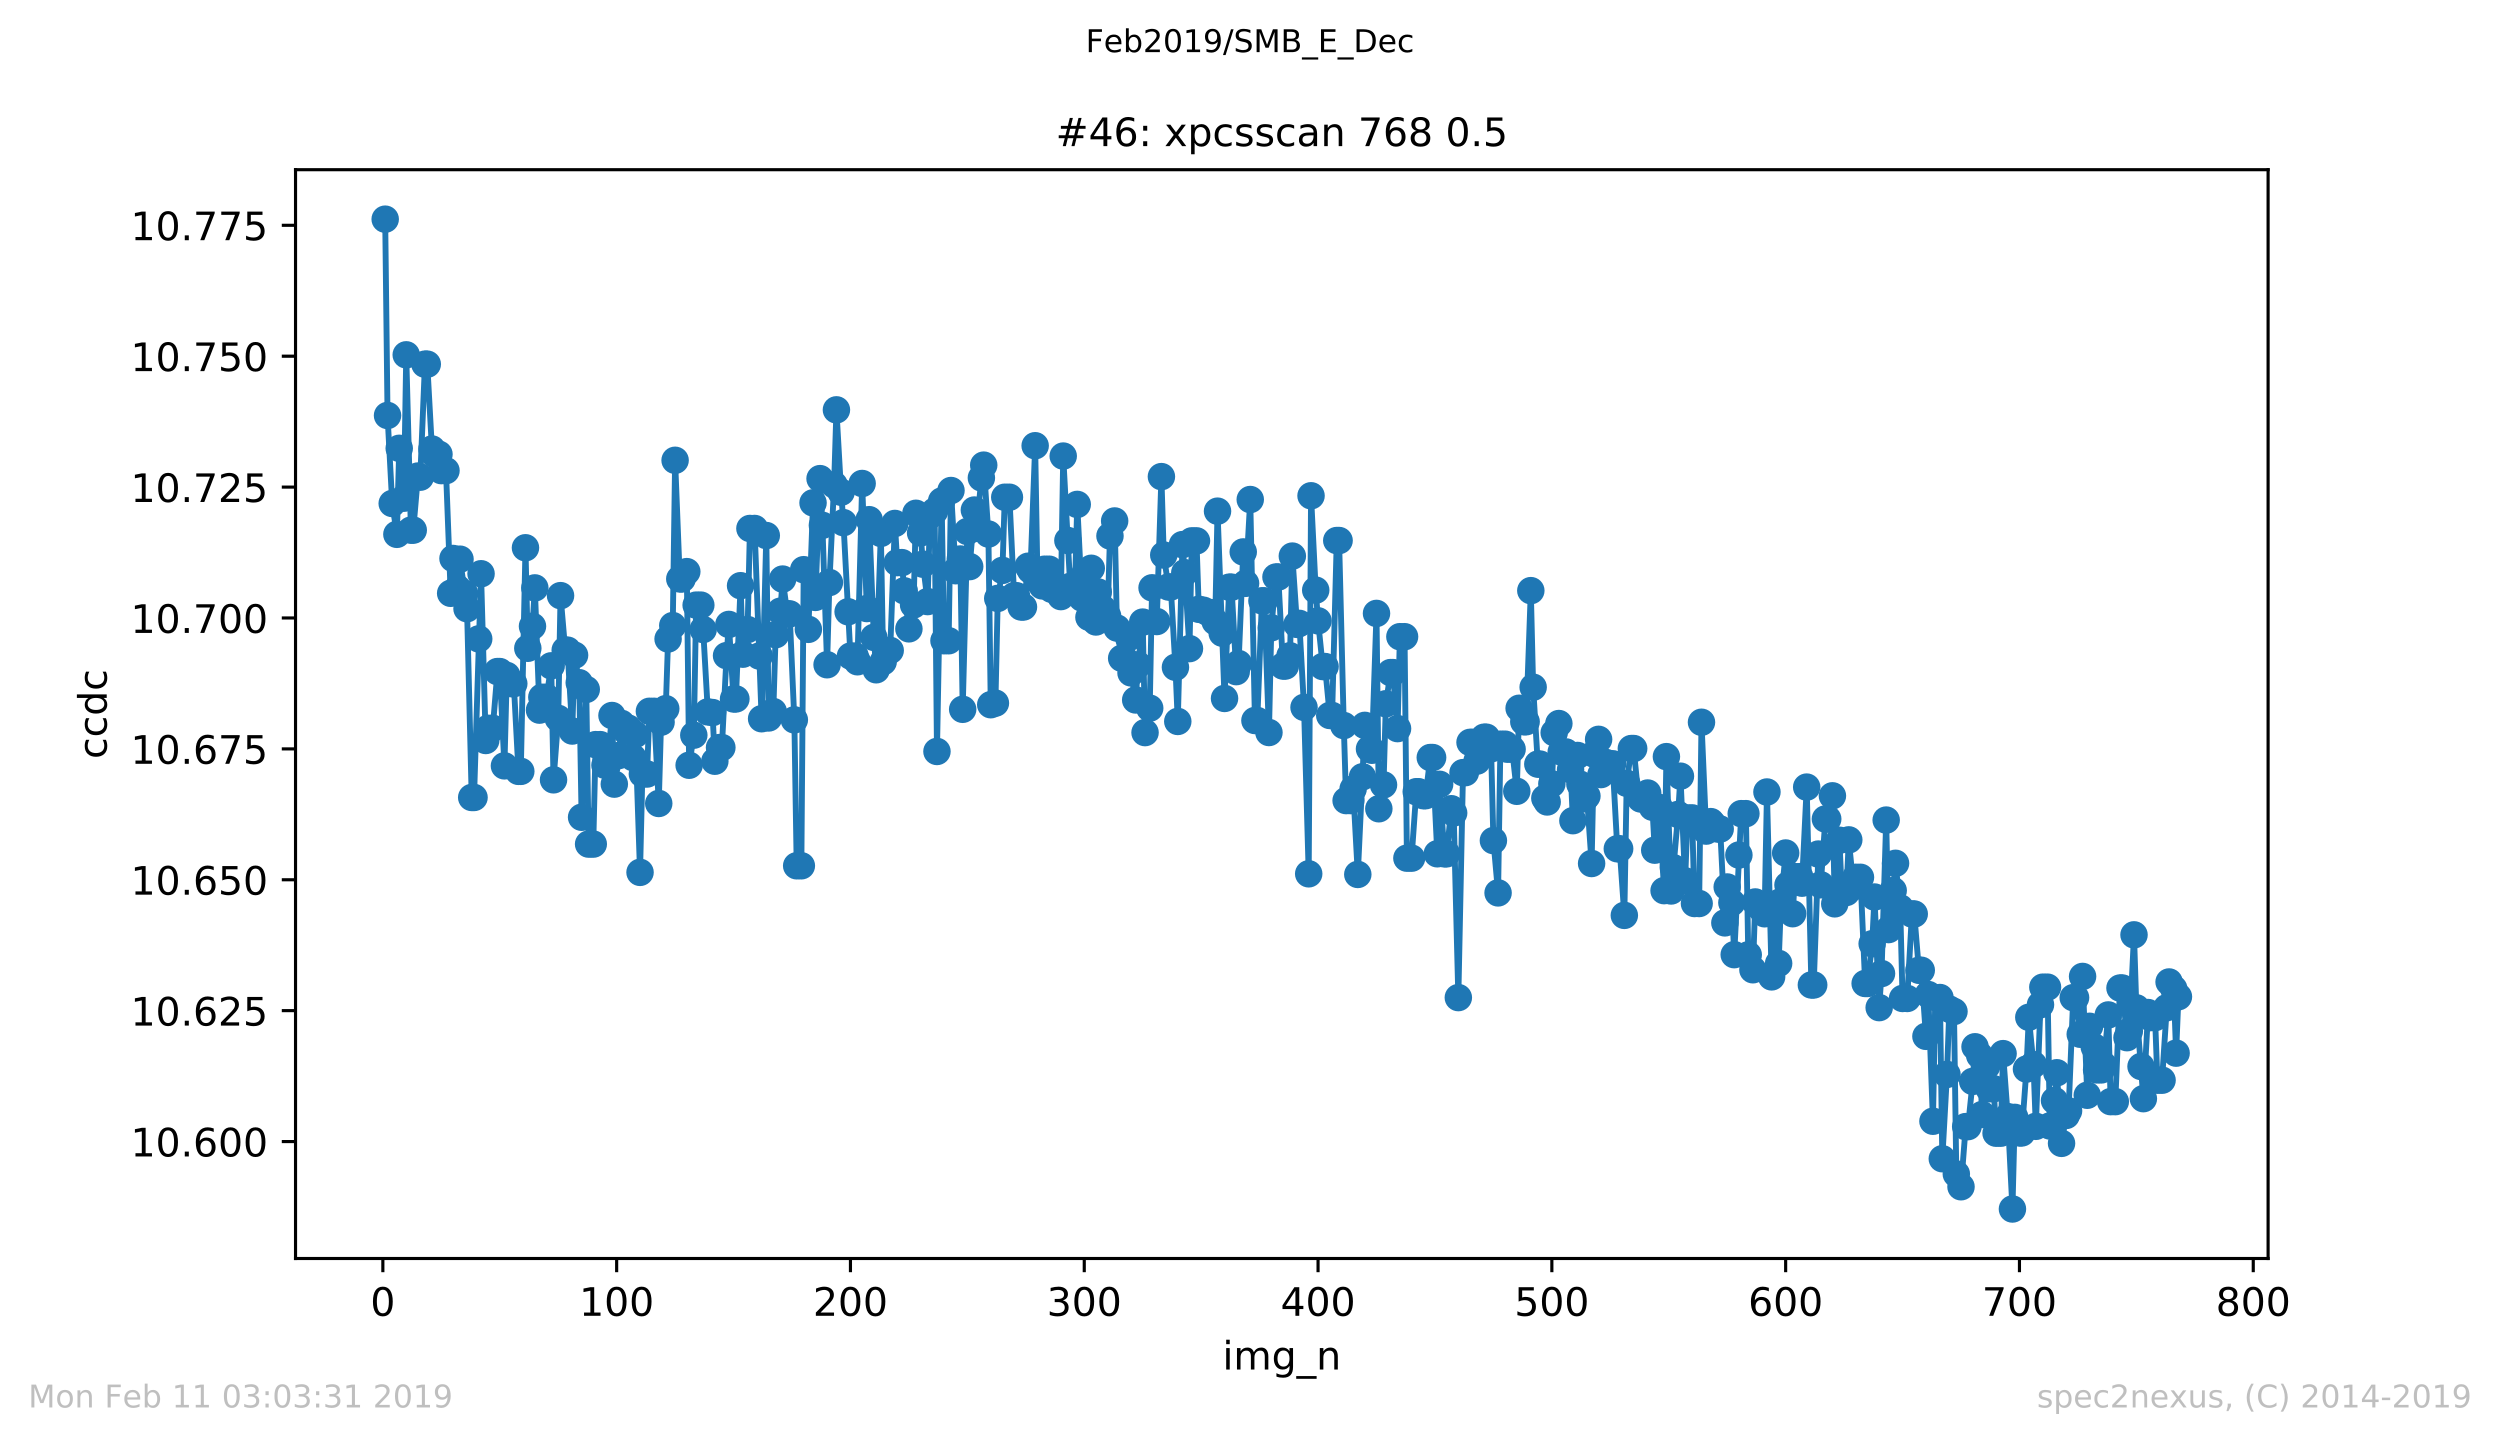 <?xml version="1.0" encoding="utf-8" standalone="no"?>
<!DOCTYPE svg PUBLIC "-//W3C//DTD SVG 1.1//EN"
  "http://www.w3.org/Graphics/SVG/1.1/DTD/svg11.dtd">
<!-- Created with matplotlib (https://matplotlib.org/) -->
<svg height="367.2pt" version="1.1" viewBox="0 0 636.48 367.2" width="636.48pt" xmlns="http://www.w3.org/2000/svg" xmlns:xlink="http://www.w3.org/1999/xlink">
 <defs>
  <style type="text/css">
*{stroke-linecap:butt;stroke-linejoin:round;white-space:pre;}
  </style>
 </defs>
 <g id="figure_1">
  <g id="patch_1">
   <path d="M 0 367.2 
L 636.48 367.2 
L 636.48 0 
L 0 0 
z
" style="fill:#ffffff;"/>
  </g>
  <g id="axes_1">
   <g id="patch_2">
    <path d="M 75.24 320.4 
L 577.44 320.4 
L 577.44 43.2 
L 75.24 43.2 
z
" style="fill:#ffffff;"/>
   </g>
   <g id="matplotlib.axis_1">
    <g id="xtick_1">
     <g id="line2d_1">
      <defs>
       <path d="M 0 0 
L 0 3.5 
" id="m8d8322332f" style="stroke:#000000;stroke-width:0.8;"/>
      </defs>
      <g>
       <use style="stroke:#000000;stroke-width:0.8;" x="97.472" xlink:href="#m8d8322332f" y="320.4"/>
      </g>
     </g>
     <g id="text_1">
      <!-- 0 -->
      <defs>
       <path d="M 31.781 66.406 
Q 24.172 66.406 20.328 58.906 
Q 16.5 51.422 16.5 36.375 
Q 16.5 21.391 20.328 13.891 
Q 24.172 6.391 31.781 6.391 
Q 39.453 6.391 43.281 13.891 
Q 47.125 21.391 47.125 36.375 
Q 47.125 51.422 43.281 58.906 
Q 39.453 66.406 31.781 66.406 
z
M 31.781 74.219 
Q 44.047 74.219 50.516 64.516 
Q 56.984 54.828 56.984 36.375 
Q 56.984 17.969 50.516 8.266 
Q 44.047 -1.422 31.781 -1.422 
Q 19.531 -1.422 13.062 8.266 
Q 6.594 17.969 6.594 36.375 
Q 6.594 54.828 13.062 64.516 
Q 19.531 74.219 31.781 74.219 
z
" id="DejaVuSans-48"/>
      </defs>
      <g transform="translate(94.291 334.998)scale(0.1 -0.1)">
       <use xlink:href="#DejaVuSans-48"/>
      </g>
     </g>
    </g>
    <g id="xtick_2">
     <g id="line2d_2">
      <g>
       <use style="stroke:#000000;stroke-width:0.8;" x="156.996" xlink:href="#m8d8322332f" y="320.4"/>
      </g>
     </g>
     <g id="text_2">
      <!-- 100 -->
      <defs>
       <path d="M 12.406 8.297 
L 28.516 8.297 
L 28.516 63.922 
L 10.984 60.406 
L 10.984 69.391 
L 28.422 72.906 
L 38.281 72.906 
L 38.281 8.297 
L 54.391 8.297 
L 54.391 0 
L 12.406 0 
z
" id="DejaVuSans-49"/>
      </defs>
      <g transform="translate(147.452 334.998)scale(0.1 -0.1)">
       <use xlink:href="#DejaVuSans-49"/>
       <use x="63.623" xlink:href="#DejaVuSans-48"/>
       <use x="127.246" xlink:href="#DejaVuSans-48"/>
      </g>
     </g>
    </g>
    <g id="xtick_3">
     <g id="line2d_3">
      <g>
       <use style="stroke:#000000;stroke-width:0.8;" x="216.519" xlink:href="#m8d8322332f" y="320.4"/>
      </g>
     </g>
     <g id="text_3">
      <!-- 200 -->
      <defs>
       <path d="M 19.188 8.297 
L 53.609 8.297 
L 53.609 0 
L 7.328 0 
L 7.328 8.297 
Q 12.938 14.109 22.625 23.891 
Q 32.328 33.688 34.812 36.531 
Q 39.547 41.844 41.422 45.531 
Q 43.312 49.219 43.312 52.781 
Q 43.312 58.594 39.234 62.25 
Q 35.156 65.922 28.609 65.922 
Q 23.969 65.922 18.812 64.312 
Q 13.672 62.703 7.812 59.422 
L 7.812 69.391 
Q 13.766 71.781 18.938 73 
Q 24.125 74.219 28.422 74.219 
Q 39.75 74.219 46.484 68.547 
Q 53.219 62.891 53.219 53.422 
Q 53.219 48.922 51.531 44.891 
Q 49.859 40.875 45.406 35.406 
Q 44.188 33.984 37.641 27.219 
Q 31.109 20.453 19.188 8.297 
z
" id="DejaVuSans-50"/>
      </defs>
      <g transform="translate(206.975 334.998)scale(0.1 -0.1)">
       <use xlink:href="#DejaVuSans-50"/>
       <use x="63.623" xlink:href="#DejaVuSans-48"/>
       <use x="127.246" xlink:href="#DejaVuSans-48"/>
      </g>
     </g>
    </g>
    <g id="xtick_4">
     <g id="line2d_4">
      <g>
       <use style="stroke:#000000;stroke-width:0.8;" x="276.043" xlink:href="#m8d8322332f" y="320.4"/>
      </g>
     </g>
     <g id="text_4">
      <!-- 300 -->
      <defs>
       <path d="M 40.578 39.312 
Q 47.656 37.797 51.625 33 
Q 55.609 28.219 55.609 21.188 
Q 55.609 10.406 48.188 4.484 
Q 40.766 -1.422 27.094 -1.422 
Q 22.516 -1.422 17.656 -0.516 
Q 12.797 0.391 7.625 2.203 
L 7.625 11.719 
Q 11.719 9.328 16.594 8.109 
Q 21.484 6.891 26.812 6.891 
Q 36.078 6.891 40.938 10.547 
Q 45.797 14.203 45.797 21.188 
Q 45.797 27.641 41.281 31.266 
Q 36.766 34.906 28.719 34.906 
L 20.219 34.906 
L 20.219 43.016 
L 29.109 43.016 
Q 36.375 43.016 40.234 45.922 
Q 44.094 48.828 44.094 54.297 
Q 44.094 59.906 40.109 62.906 
Q 36.141 65.922 28.719 65.922 
Q 24.656 65.922 20.016 65.031 
Q 15.375 64.156 9.812 62.312 
L 9.812 71.094 
Q 15.438 72.656 20.344 73.438 
Q 25.25 74.219 29.594 74.219 
Q 40.828 74.219 47.359 69.109 
Q 53.906 64.016 53.906 55.328 
Q 53.906 49.266 50.438 45.094 
Q 46.969 40.922 40.578 39.312 
z
" id="DejaVuSans-51"/>
      </defs>
      <g transform="translate(266.499 334.998)scale(0.1 -0.1)">
       <use xlink:href="#DejaVuSans-51"/>
       <use x="63.623" xlink:href="#DejaVuSans-48"/>
       <use x="127.246" xlink:href="#DejaVuSans-48"/>
      </g>
     </g>
    </g>
    <g id="xtick_5">
     <g id="line2d_5">
      <g>
       <use style="stroke:#000000;stroke-width:0.8;" x="335.566" xlink:href="#m8d8322332f" y="320.4"/>
      </g>
     </g>
     <g id="text_5">
      <!-- 400 -->
      <defs>
       <path d="M 37.797 64.312 
L 12.891 25.391 
L 37.797 25.391 
z
M 35.203 72.906 
L 47.609 72.906 
L 47.609 25.391 
L 58.016 25.391 
L 58.016 17.188 
L 47.609 17.188 
L 47.609 0 
L 37.797 0 
L 37.797 17.188 
L 4.891 17.188 
L 4.891 26.703 
z
" id="DejaVuSans-52"/>
      </defs>
      <g transform="translate(326.022 334.998)scale(0.1 -0.1)">
       <use xlink:href="#DejaVuSans-52"/>
       <use x="63.623" xlink:href="#DejaVuSans-48"/>
       <use x="127.246" xlink:href="#DejaVuSans-48"/>
      </g>
     </g>
    </g>
    <g id="xtick_6">
     <g id="line2d_6">
      <g>
       <use style="stroke:#000000;stroke-width:0.8;" x="395.09" xlink:href="#m8d8322332f" y="320.4"/>
      </g>
     </g>
     <g id="text_6">
      <!-- 500 -->
      <defs>
       <path d="M 10.797 72.906 
L 49.516 72.906 
L 49.516 64.594 
L 19.828 64.594 
L 19.828 46.734 
Q 21.969 47.469 24.109 47.828 
Q 26.266 48.188 28.422 48.188 
Q 40.625 48.188 47.75 41.5 
Q 54.891 34.812 54.891 23.391 
Q 54.891 11.625 47.562 5.094 
Q 40.234 -1.422 26.906 -1.422 
Q 22.312 -1.422 17.547 -0.641 
Q 12.797 0.141 7.719 1.703 
L 7.719 11.625 
Q 12.109 9.234 16.797 8.062 
Q 21.484 6.891 26.703 6.891 
Q 35.156 6.891 40.078 11.328 
Q 45.016 15.766 45.016 23.391 
Q 45.016 31 40.078 35.438 
Q 35.156 39.891 26.703 39.891 
Q 22.75 39.891 18.812 39.016 
Q 14.891 38.141 10.797 36.281 
z
" id="DejaVuSans-53"/>
      </defs>
      <g transform="translate(385.546 334.998)scale(0.1 -0.1)">
       <use xlink:href="#DejaVuSans-53"/>
       <use x="63.623" xlink:href="#DejaVuSans-48"/>
       <use x="127.246" xlink:href="#DejaVuSans-48"/>
      </g>
     </g>
    </g>
    <g id="xtick_7">
     <g id="line2d_7">
      <g>
       <use style="stroke:#000000;stroke-width:0.8;" x="454.613" xlink:href="#m8d8322332f" y="320.4"/>
      </g>
     </g>
     <g id="text_7">
      <!-- 600 -->
      <defs>
       <path d="M 33.016 40.375 
Q 26.375 40.375 22.484 35.828 
Q 18.609 31.297 18.609 23.391 
Q 18.609 15.531 22.484 10.953 
Q 26.375 6.391 33.016 6.391 
Q 39.656 6.391 43.531 10.953 
Q 47.406 15.531 47.406 23.391 
Q 47.406 31.297 43.531 35.828 
Q 39.656 40.375 33.016 40.375 
z
M 52.594 71.297 
L 52.594 62.312 
Q 48.875 64.062 45.094 64.984 
Q 41.312 65.922 37.594 65.922 
Q 27.828 65.922 22.672 59.328 
Q 17.531 52.734 16.797 39.406 
Q 19.672 43.656 24.016 45.922 
Q 28.375 48.188 33.594 48.188 
Q 44.578 48.188 50.953 41.516 
Q 57.328 34.859 57.328 23.391 
Q 57.328 12.156 50.688 5.359 
Q 44.047 -1.422 33.016 -1.422 
Q 20.359 -1.422 13.672 8.266 
Q 6.984 17.969 6.984 36.375 
Q 6.984 53.656 15.188 63.938 
Q 23.391 74.219 37.203 74.219 
Q 40.922 74.219 44.703 73.484 
Q 48.484 72.75 52.594 71.297 
z
" id="DejaVuSans-54"/>
      </defs>
      <g transform="translate(445.069 334.998)scale(0.1 -0.1)">
       <use xlink:href="#DejaVuSans-54"/>
       <use x="63.623" xlink:href="#DejaVuSans-48"/>
       <use x="127.246" xlink:href="#DejaVuSans-48"/>
      </g>
     </g>
    </g>
    <g id="xtick_8">
     <g id="line2d_8">
      <g>
       <use style="stroke:#000000;stroke-width:0.8;" x="514.137" xlink:href="#m8d8322332f" y="320.4"/>
      </g>
     </g>
     <g id="text_8">
      <!-- 700 -->
      <defs>
       <path d="M 8.203 72.906 
L 55.078 72.906 
L 55.078 68.703 
L 28.609 0 
L 18.312 0 
L 43.219 64.594 
L 8.203 64.594 
z
" id="DejaVuSans-55"/>
      </defs>
      <g transform="translate(504.593 334.998)scale(0.1 -0.1)">
       <use xlink:href="#DejaVuSans-55"/>
       <use x="63.623" xlink:href="#DejaVuSans-48"/>
       <use x="127.246" xlink:href="#DejaVuSans-48"/>
      </g>
     </g>
    </g>
    <g id="xtick_9">
     <g id="line2d_9">
      <g>
       <use style="stroke:#000000;stroke-width:0.8;" x="573.66" xlink:href="#m8d8322332f" y="320.4"/>
      </g>
     </g>
     <g id="text_9">
      <!-- 800 -->
      <defs>
       <path d="M 31.781 34.625 
Q 24.75 34.625 20.719 30.859 
Q 16.703 27.094 16.703 20.516 
Q 16.703 13.922 20.719 10.156 
Q 24.75 6.391 31.781 6.391 
Q 38.812 6.391 42.859 10.172 
Q 46.922 13.969 46.922 20.516 
Q 46.922 27.094 42.891 30.859 
Q 38.875 34.625 31.781 34.625 
z
M 21.922 38.812 
Q 15.578 40.375 12.031 44.719 
Q 8.5 49.078 8.5 55.328 
Q 8.5 64.062 14.719 69.141 
Q 20.953 74.219 31.781 74.219 
Q 42.672 74.219 48.875 69.141 
Q 55.078 64.062 55.078 55.328 
Q 55.078 49.078 51.531 44.719 
Q 48 40.375 41.703 38.812 
Q 48.828 37.156 52.797 32.312 
Q 56.781 27.484 56.781 20.516 
Q 56.781 9.906 50.312 4.234 
Q 43.844 -1.422 31.781 -1.422 
Q 19.734 -1.422 13.25 4.234 
Q 6.781 9.906 6.781 20.516 
Q 6.781 27.484 10.781 32.312 
Q 14.797 37.156 21.922 38.812 
z
M 18.312 54.391 
Q 18.312 48.734 21.844 45.562 
Q 25.391 42.391 31.781 42.391 
Q 38.141 42.391 41.719 45.562 
Q 45.312 48.734 45.312 54.391 
Q 45.312 60.062 41.719 63.234 
Q 38.141 66.406 31.781 66.406 
Q 25.391 66.406 21.844 63.234 
Q 18.312 60.062 18.312 54.391 
z
" id="DejaVuSans-56"/>
      </defs>
      <g transform="translate(564.117 334.998)scale(0.1 -0.1)">
       <use xlink:href="#DejaVuSans-56"/>
       <use x="63.623" xlink:href="#DejaVuSans-48"/>
       <use x="127.246" xlink:href="#DejaVuSans-48"/>
      </g>
     </g>
    </g>
    <g id="text_10">
     <!-- img_n -->
     <defs>
      <path d="M 9.422 54.688 
L 18.406 54.688 
L 18.406 0 
L 9.422 0 
z
M 9.422 75.984 
L 18.406 75.984 
L 18.406 64.594 
L 9.422 64.594 
z
" id="DejaVuSans-105"/>
      <path d="M 52 44.188 
Q 55.375 50.25 60.062 53.125 
Q 64.75 56 71.094 56 
Q 79.641 56 84.281 50.016 
Q 88.922 44.047 88.922 33.016 
L 88.922 0 
L 79.891 0 
L 79.891 32.719 
Q 79.891 40.578 77.094 44.375 
Q 74.312 48.188 68.609 48.188 
Q 61.625 48.188 57.562 43.547 
Q 53.516 38.922 53.516 30.906 
L 53.516 0 
L 44.484 0 
L 44.484 32.719 
Q 44.484 40.625 41.703 44.406 
Q 38.922 48.188 33.109 48.188 
Q 26.219 48.188 22.156 43.531 
Q 18.109 38.875 18.109 30.906 
L 18.109 0 
L 9.078 0 
L 9.078 54.688 
L 18.109 54.688 
L 18.109 46.188 
Q 21.188 51.219 25.484 53.609 
Q 29.781 56 35.688 56 
Q 41.656 56 45.828 52.969 
Q 50 49.953 52 44.188 
z
" id="DejaVuSans-109"/>
      <path d="M 45.406 27.984 
Q 45.406 37.75 41.375 43.109 
Q 37.359 48.484 30.078 48.484 
Q 22.859 48.484 18.828 43.109 
Q 14.797 37.75 14.797 27.984 
Q 14.797 18.266 18.828 12.891 
Q 22.859 7.516 30.078 7.516 
Q 37.359 7.516 41.375 12.891 
Q 45.406 18.266 45.406 27.984 
z
M 54.391 6.781 
Q 54.391 -7.172 48.188 -13.984 
Q 42 -20.797 29.203 -20.797 
Q 24.469 -20.797 20.266 -20.094 
Q 16.062 -19.391 12.109 -17.922 
L 12.109 -9.188 
Q 16.062 -11.328 19.922 -12.344 
Q 23.781 -13.375 27.781 -13.375 
Q 36.625 -13.375 41.016 -8.766 
Q 45.406 -4.156 45.406 5.172 
L 45.406 9.625 
Q 42.625 4.781 38.281 2.391 
Q 33.938 0 27.875 0 
Q 17.828 0 11.672 7.656 
Q 5.516 15.328 5.516 27.984 
Q 5.516 40.672 11.672 48.328 
Q 17.828 56 27.875 56 
Q 33.938 56 38.281 53.609 
Q 42.625 51.219 45.406 46.391 
L 45.406 54.688 
L 54.391 54.688 
z
" id="DejaVuSans-103"/>
      <path d="M 50.984 -16.609 
L 50.984 -23.578 
L -0.984 -23.578 
L -0.984 -16.609 
z
" id="DejaVuSans-95"/>
      <path d="M 54.891 33.016 
L 54.891 0 
L 45.906 0 
L 45.906 32.719 
Q 45.906 40.484 42.875 44.328 
Q 39.844 48.188 33.797 48.188 
Q 26.516 48.188 22.312 43.547 
Q 18.109 38.922 18.109 30.906 
L 18.109 0 
L 9.078 0 
L 9.078 54.688 
L 18.109 54.688 
L 18.109 46.188 
Q 21.344 51.125 25.703 53.562 
Q 30.078 56 35.797 56 
Q 45.219 56 50.047 50.172 
Q 54.891 44.344 54.891 33.016 
z
" id="DejaVuSans-110"/>
     </defs>
     <g transform="translate(311.238 348.677)scale(0.1 -0.1)">
      <use xlink:href="#DejaVuSans-105"/>
      <use x="27.783" xlink:href="#DejaVuSans-109"/>
      <use x="125.195" xlink:href="#DejaVuSans-103"/>
      <use x="188.672" xlink:href="#DejaVuSans-95"/>
      <use x="238.672" xlink:href="#DejaVuSans-110"/>
     </g>
    </g>
   </g>
   <g id="matplotlib.axis_2">
    <g id="ytick_1">
     <g id="line2d_10">
      <defs>
       <path d="M 0 0 
L -3.5 0 
" id="mb4dd16815b" style="stroke:#000000;stroke-width:0.8;"/>
      </defs>
      <g>
       <use style="stroke:#000000;stroke-width:0.8;" x="75.24" xlink:href="#mb4dd16815b" y="290.629"/>
      </g>
     </g>
     <g id="text_11">
      <!-- 10.600 -->
      <defs>
       <path d="M 10.688 12.406 
L 21 12.406 
L 21 0 
L 10.688 0 
z
" id="DejaVuSans-46"/>
      </defs>
      <g transform="translate(33.249 294.428)scale(0.1 -0.1)">
       <use xlink:href="#DejaVuSans-49"/>
       <use x="63.623" xlink:href="#DejaVuSans-48"/>
       <use x="127.246" xlink:href="#DejaVuSans-46"/>
       <use x="159.033" xlink:href="#DejaVuSans-54"/>
       <use x="222.656" xlink:href="#DejaVuSans-48"/>
       <use x="286.279" xlink:href="#DejaVuSans-48"/>
      </g>
     </g>
    </g>
    <g id="ytick_2">
     <g id="line2d_11">
      <g>
       <use style="stroke:#000000;stroke-width:0.8;" x="75.24" xlink:href="#mb4dd16815b" y="257.305"/>
      </g>
     </g>
     <g id="text_12">
      <!-- 10.625 -->
      <g transform="translate(33.249 261.104)scale(0.1 -0.1)">
       <use xlink:href="#DejaVuSans-49"/>
       <use x="63.623" xlink:href="#DejaVuSans-48"/>
       <use x="127.246" xlink:href="#DejaVuSans-46"/>
       <use x="159.033" xlink:href="#DejaVuSans-54"/>
       <use x="222.656" xlink:href="#DejaVuSans-50"/>
       <use x="286.279" xlink:href="#DejaVuSans-53"/>
      </g>
     </g>
    </g>
    <g id="ytick_3">
     <g id="line2d_12">
      <g>
       <use style="stroke:#000000;stroke-width:0.8;" x="75.24" xlink:href="#mb4dd16815b" y="223.981"/>
      </g>
     </g>
     <g id="text_13">
      <!-- 10.650 -->
      <g transform="translate(33.249 227.78)scale(0.1 -0.1)">
       <use xlink:href="#DejaVuSans-49"/>
       <use x="63.623" xlink:href="#DejaVuSans-48"/>
       <use x="127.246" xlink:href="#DejaVuSans-46"/>
       <use x="159.033" xlink:href="#DejaVuSans-54"/>
       <use x="222.656" xlink:href="#DejaVuSans-53"/>
       <use x="286.279" xlink:href="#DejaVuSans-48"/>
      </g>
     </g>
    </g>
    <g id="ytick_4">
     <g id="line2d_13">
      <g>
       <use style="stroke:#000000;stroke-width:0.8;" x="75.24" xlink:href="#mb4dd16815b" y="190.657"/>
      </g>
     </g>
     <g id="text_14">
      <!-- 10.675 -->
      <g transform="translate(33.249 194.457)scale(0.1 -0.1)">
       <use xlink:href="#DejaVuSans-49"/>
       <use x="63.623" xlink:href="#DejaVuSans-48"/>
       <use x="127.246" xlink:href="#DejaVuSans-46"/>
       <use x="159.033" xlink:href="#DejaVuSans-54"/>
       <use x="222.656" xlink:href="#DejaVuSans-55"/>
       <use x="286.279" xlink:href="#DejaVuSans-53"/>
      </g>
     </g>
    </g>
    <g id="ytick_5">
     <g id="line2d_14">
      <g>
       <use style="stroke:#000000;stroke-width:0.8;" x="75.24" xlink:href="#mb4dd16815b" y="157.334"/>
      </g>
     </g>
     <g id="text_15">
      <!-- 10.700 -->
      <g transform="translate(33.249 161.133)scale(0.1 -0.1)">
       <use xlink:href="#DejaVuSans-49"/>
       <use x="63.623" xlink:href="#DejaVuSans-48"/>
       <use x="127.246" xlink:href="#DejaVuSans-46"/>
       <use x="159.033" xlink:href="#DejaVuSans-55"/>
       <use x="222.656" xlink:href="#DejaVuSans-48"/>
       <use x="286.279" xlink:href="#DejaVuSans-48"/>
      </g>
     </g>
    </g>
    <g id="ytick_6">
     <g id="line2d_15">
      <g>
       <use style="stroke:#000000;stroke-width:0.8;" x="75.24" xlink:href="#mb4dd16815b" y="124.01"/>
      </g>
     </g>
     <g id="text_16">
      <!-- 10.725 -->
      <g transform="translate(33.249 127.809)scale(0.1 -0.1)">
       <use xlink:href="#DejaVuSans-49"/>
       <use x="63.623" xlink:href="#DejaVuSans-48"/>
       <use x="127.246" xlink:href="#DejaVuSans-46"/>
       <use x="159.033" xlink:href="#DejaVuSans-55"/>
       <use x="222.656" xlink:href="#DejaVuSans-50"/>
       <use x="286.279" xlink:href="#DejaVuSans-53"/>
      </g>
     </g>
    </g>
    <g id="ytick_7">
     <g id="line2d_16">
      <g>
       <use style="stroke:#000000;stroke-width:0.8;" x="75.24" xlink:href="#mb4dd16815b" y="90.686"/>
      </g>
     </g>
     <g id="text_17">
      <!-- 10.750 -->
      <g transform="translate(33.249 94.485)scale(0.1 -0.1)">
       <use xlink:href="#DejaVuSans-49"/>
       <use x="63.623" xlink:href="#DejaVuSans-48"/>
       <use x="127.246" xlink:href="#DejaVuSans-46"/>
       <use x="159.033" xlink:href="#DejaVuSans-55"/>
       <use x="222.656" xlink:href="#DejaVuSans-53"/>
       <use x="286.279" xlink:href="#DejaVuSans-48"/>
      </g>
     </g>
    </g>
    <g id="ytick_8">
     <g id="line2d_17">
      <g>
       <use style="stroke:#000000;stroke-width:0.8;" x="75.24" xlink:href="#mb4dd16815b" y="57.362"/>
      </g>
     </g>
     <g id="text_18">
      <!-- 10.775 -->
      <g transform="translate(33.249 61.161)scale(0.1 -0.1)">
       <use xlink:href="#DejaVuSans-49"/>
       <use x="63.623" xlink:href="#DejaVuSans-48"/>
       <use x="127.246" xlink:href="#DejaVuSans-46"/>
       <use x="159.033" xlink:href="#DejaVuSans-55"/>
       <use x="222.656" xlink:href="#DejaVuSans-55"/>
       <use x="286.279" xlink:href="#DejaVuSans-53"/>
      </g>
     </g>
    </g>
    <g id="text_19">
     <!-- ccdc -->
     <defs>
      <path d="M 48.781 52.594 
L 48.781 44.188 
Q 44.969 46.297 41.141 47.344 
Q 37.312 48.391 33.406 48.391 
Q 24.656 48.391 19.812 42.844 
Q 14.984 37.312 14.984 27.297 
Q 14.984 17.281 19.812 11.734 
Q 24.656 6.203 33.406 6.203 
Q 37.312 6.203 41.141 7.25 
Q 44.969 8.297 48.781 10.406 
L 48.781 2.094 
Q 45.016 0.344 40.984 -0.531 
Q 36.969 -1.422 32.422 -1.422 
Q 20.062 -1.422 12.781 6.344 
Q 5.516 14.109 5.516 27.297 
Q 5.516 40.672 12.859 48.328 
Q 20.219 56 33.016 56 
Q 37.156 56 41.109 55.141 
Q 45.062 54.297 48.781 52.594 
z
" id="DejaVuSans-99"/>
      <path d="M 45.406 46.391 
L 45.406 75.984 
L 54.391 75.984 
L 54.391 0 
L 45.406 0 
L 45.406 8.203 
Q 42.578 3.328 38.25 0.953 
Q 33.938 -1.422 27.875 -1.422 
Q 17.969 -1.422 11.734 6.484 
Q 5.516 14.406 5.516 27.297 
Q 5.516 40.188 11.734 48.094 
Q 17.969 56 27.875 56 
Q 33.938 56 38.25 53.625 
Q 42.578 51.266 45.406 46.391 
z
M 14.797 27.297 
Q 14.797 17.391 18.875 11.75 
Q 22.953 6.109 30.078 6.109 
Q 37.203 6.109 41.297 11.75 
Q 45.406 17.391 45.406 27.297 
Q 45.406 37.203 41.297 42.844 
Q 37.203 48.484 30.078 48.484 
Q 22.953 48.484 18.875 42.844 
Q 14.797 37.203 14.797 27.297 
z
" id="DejaVuSans-100"/>
     </defs>
     <g transform="translate(27.17 193.222)rotate(-90)scale(0.1 -0.1)">
      <use xlink:href="#DejaVuSans-99"/>
      <use x="54.98" xlink:href="#DejaVuSans-99"/>
      <use x="109.961" xlink:href="#DejaVuSans-100"/>
      <use x="173.438" xlink:href="#DejaVuSans-99"/>
     </g>
    </g>
   </g>
   <g id="line2d_18">
    <path clip-path="url(#p9439c9ee06)" d="M 98.067 55.8 
L 98.663 105.778 
L 99.853 128.183 
L 101.043 136.037 
L 101.639 114.139 
L 102.829 126.838 
L 103.424 90.339 
L 104.615 134.968 
L 105.21 134.968 
L 106.401 121.199 
L 106.996 121.489 
L 108.186 92.717 
L 108.782 92.717 
L 109.972 114.314 
L 110.567 115.652 
L 111.758 115.652 
L 112.353 119.812 
L 113.543 119.812 
L 114.734 151.047 
L 115.329 142.183 
L 116.52 149.798 
L 117.115 142.366 
L 118.901 154.972 
L 120.091 203.03 
L 120.686 203.03 
L 122.472 146.073 
L 123.662 188.522 
L 124.258 185.418 
L 125.448 185.418 
L 126.639 170.975 
L 127.234 170.975 
L 128.424 194.979 
L 129.02 171.957 
L 130.21 174.054 
L 130.805 174.054 
L 131.996 196.38 
L 132.591 196.38 
L 133.781 139.459 
L 134.377 165.046 
L 135.567 159.442 
L 136.162 149.677 
L 137.353 180.792 
L 137.948 177.515 
L 139.139 177.515 
L 140.329 169.517 
L 140.924 198.535 
L 142.115 182.89 
L 142.71 151.647 
L 143.9 165.531 
L 144.496 165.531 
L 145.686 186.115 
L 146.281 166.806 
L 147.472 173.812 
L 148.067 208.067 
L 149.258 175.518 
L 149.853 214.899 
L 151.043 214.899 
L 151.638 189.578 
L 152.829 189.578 
L 154.019 194.824 
L 154.615 194.824 
L 155.805 182.164 
L 156.4 199.631 
L 157.591 192.345 
L 158.186 184.154 
L 159.377 186.105 
L 159.972 185.378 
L 161.162 192.877 
L 161.757 186.976 
L 162.948 222.096 
L 163.543 197.058 
L 164.734 197.058 
L 165.329 181.092 
L 166.519 181.092 
L 167.71 204.555 
L 168.305 183.863 
L 169.496 180.427 
L 170.091 162.677 
L 171.281 159.268 
L 171.876 117.188 
L 173.067 147.385 
L 173.662 147.385 
L 174.853 145.532 
L 175.448 194.827 
L 176.638 187.169 
L 177.234 154.061 
L 178.424 154.061 
L 179.019 160.266 
L 180.21 181.243 
L 181.4 181.409 
L 181.995 193.803 
L 183.186 190.322 
L 183.781 190.322 
L 184.972 166.922 
L 185.567 158.975 
L 186.757 177.942 
L 187.353 177.942 
L 188.543 149.117 
L 189.138 166.548 
L 190.329 160.273 
L 190.924 134.548 
L 192.114 134.548 
L 193.9 182.982 
L 195.091 136.345 
L 195.686 182.786 
L 196.876 181.156 
L 197.472 161.591 
L 198.662 155.613 
L 199.257 147.427 
L 200.448 156.289 
L 201.043 156.289 
L 202.233 183.269 
L 202.829 220.42 
L 204.019 220.42 
L 204.614 145.039 
L 205.805 160.227 
L 206.995 128.023 
L 207.591 152.096 
L 208.781 121.857 
L 209.376 133.742 
L 210.567 169.237 
L 211.162 148.304 
L 212.352 123.425 
L 212.948 104.347 
L 214.138 125.319 
L 214.733 133.059 
L 216.519 167.032 
L 217.71 167.032 
L 218.305 168.48 
L 219.495 123.094 
L 220.686 154.93 
L 221.281 132.306 
L 222.471 162.275 
L 223.067 170.518 
L 224.257 135.806 
L 224.852 168.478 
L 226.043 165.601 
L 226.638 165.601 
L 227.829 133.269 
L 228.424 143.238 
L 229.614 143.238 
L 230.21 150.421 
L 231.4 160.096 
L 232.59 154.009 
L 233.186 130.679 
L 234.376 135.689 
L 234.971 143.636 
L 236.162 153.155 
L 236.757 131.246 
L 237.948 130.133 
L 238.543 191.316 
L 239.733 127.545 
L 240.329 163.127 
L 241.519 163.127 
L 242.114 124.883 
L 243.305 145.302 
L 244.495 142.317 
L 245.09 180.584 
L 246.281 135.315 
L 246.876 144.251 
L 248.067 129.851 
L 248.662 134.516 
L 249.852 121.672 
L 250.448 118.422 
L 251.638 135.961 
L 252.233 179.414 
L 253.424 179.011 
L 254.019 152.35 
L 255.209 145.216 
L 255.805 126.594 
L 256.995 126.594 
L 258.186 151.666 
L 258.781 151.666 
L 259.971 154.533 
L 260.567 154.533 
L 261.757 144.157 
L 262.352 145.172 
L 263.543 113.481 
L 264.138 147.683 
L 265.328 149.159 
L 265.924 144.919 
L 267.114 144.919 
L 267.709 150.029 
L 268.9 150.029 
L 270.09 151.887 
L 270.686 116.112 
L 272.471 149.291 
L 273.662 150.089 
L 274.257 128.421 
L 275.447 152.267 
L 276.043 146.406 
L 277.233 157.155 
L 277.828 144.679 
L 279.019 158.349 
L 279.614 150.725 
L 280.805 154.966 
L 281.995 156.843 
L 282.59 136.457 
L 283.781 132.634 
L 284.376 159.902 
L 285.566 167.592 
L 286.162 167.592 
L 287.352 162.392 
L 287.947 171.308 
L 289.138 178.204 
L 289.733 169.241 
L 290.924 158.38 
L 291.519 186.511 
L 292.709 180.292 
L 293.304 149.652 
L 294.495 158.237 
L 295.685 121.343 
L 296.281 141.304 
L 297.471 149.441 
L 298.066 149.441 
L 299.257 169.883 
L 299.852 183.673 
L 301.043 138.655 
L 301.638 145.809 
L 302.828 165.134 
L 303.423 137.699 
L 304.614 137.699 
L 305.209 155.121 
L 306.4 155.366 
L 307.59 155.953 
L 308.185 155.953 
L 309.376 158.277 
L 309.971 130.141 
L 311.757 177.817 
L 312.947 149.492 
L 313.542 149.492 
L 314.733 170.991 
L 315.328 168.93 
L 316.519 140.518 
L 317.114 148.516 
L 318.304 127.178 
L 319.495 183.437 
L 320.09 183.437 
L 321.281 152.97 
L 321.876 152.97 
L 323.066 186.492 
L 323.661 159.829 
L 324.852 146.903 
L 325.447 146.903 
L 326.638 169.566 
L 327.233 169.566 
L 328.423 166.954 
L 329.019 141.577 
L 330.209 158.964 
L 330.804 158.709 
L 331.995 180.09 
L 333.185 222.463 
L 333.78 126.223 
L 334.971 150.248 
L 335.566 158.057 
L 336.757 169.699 
L 337.352 169.699 
L 338.542 182.153 
L 339.138 182.153 
L 340.328 137.618 
L 340.923 137.618 
L 342.114 184.72 
L 342.709 203.822 
L 343.899 203.822 
L 344.495 200.852 
L 345.685 222.624 
L 347.471 184.674 
L 348.661 190.672 
L 349.257 191.009 
L 350.447 156.174 
L 351.042 205.904 
L 352.233 199.82 
L 352.828 179.175 
L 354.018 171.236 
L 354.614 171.236 
L 355.804 185.496 
L 356.399 162.099 
L 357.59 162.099 
L 358.185 218.482 
L 359.376 218.482 
L 360.566 201.569 
L 361.161 201.569 
L 362.352 202.573 
L 362.947 202.573 
L 364.137 192.864 
L 364.733 192.864 
L 365.923 217.365 
L 366.518 199.679 
L 367.709 217.37 
L 368.304 217.37 
L 369.495 205.896 
L 370.09 206.979 
L 371.28 253.979 
L 372.471 196.709 
L 373.066 196.709 
L 374.256 189.002 
L 374.852 189.002 
L 376.042 193.767 
L 376.637 192.526 
L 377.828 187.694 
L 378.423 187.694 
L 379.614 190.649 
L 380.209 214.011 
L 381.399 227.322 
L 381.994 189.464 
L 383.185 189.464 
L 383.78 190.745 
L 384.971 190.745 
L 386.161 201.458 
L 386.756 180.319 
L 387.947 183.746 
L 388.542 183.746 
L 389.733 150.373 
L 390.328 174.961 
L 391.518 194.54 
L 392.113 194.54 
L 393.304 203.223 
L 393.899 204.17 
L 395.09 199.559 
L 395.685 186.543 
L 396.875 184.209 
L 397.471 191.439 
L 398.661 191.439 
L 399.852 195.959 
L 400.447 208.939 
L 401.637 192.337 
L 402.232 199.627 
L 403.423 203.373 
L 404.018 202.663 
L 405.209 219.842 
L 405.804 191.98 
L 406.994 188.231 
L 407.59 197.2 
L 408.78 194.092 
L 409.375 194.448 
L 410.566 194.448 
L 411.756 216.088 
L 412.351 216.088 
L 413.542 233.048 
L 414.137 199.416 
L 415.328 190.573 
L 415.923 190.573 
L 417.113 202.59 
L 417.709 203.411 
L 418.899 203.411 
L 419.494 201.897 
L 420.685 205.509 
L 421.28 216.445 
L 422.47 205.577 
L 423.661 226.751 
L 424.256 192.634 
L 425.447 226.831 
L 426.042 220.921 
L 427.232 207.345 
L 427.828 197.609 
L 429.018 224.257 
L 429.613 208.243 
L 430.804 208.227 
L 431.399 230.026 
L 432.589 230.026 
L 433.185 183.882 
L 434.375 211.59 
L 435.566 209.18 
L 436.161 209.913 
L 437.351 211.06 
L 437.947 211.06 
L 439.137 234.954 
L 439.732 225.818 
L 440.923 229.801 
L 441.518 243.048 
L 443.304 207.149 
L 444.494 207.149 
L 445.089 243.089 
L 446.28 246.892 
L 446.875 229.634 
L 448.066 230.978 
L 449.256 232.64 
L 449.851 201.637 
L 451.042 248.705 
L 451.637 230.215 
L 452.827 245.281 
L 453.423 229.505 
L 454.613 217.169 
L 455.208 225.313 
L 456.399 232.621 
L 456.994 223.192 
L 458.185 223.192 
L 458.78 224.852 
L 459.97 200.389 
L 461.161 250.763 
L 461.756 250.763 
L 462.946 217.436 
L 463.542 225.264 
L 464.732 208.506 
L 465.327 208.506 
L 466.518 202.61 
L 467.113 230.108 
L 468.304 213.923 
L 468.899 227.212 
L 470.089 227.212 
L 470.685 213.826 
L 471.875 225.77 
L 472.47 223.355 
L 473.661 223.355 
L 474.851 250.384 
L 475.446 250.384 
L 476.637 240.27 
L 477.232 228.376 
L 478.423 256.532 
L 479.018 247.858 
L 480.208 208.787 
L 480.804 236.663 
L 481.994 226.726 
L 482.589 219.793 
L 483.78 231.131 
L 484.375 254.199 
L 485.565 254.199 
L 486.756 232.697 
L 487.351 232.697 
L 488.542 247.021 
L 489.137 247.021 
L 490.327 263.843 
L 490.923 253.2 
L 492.113 285.46 
L 492.708 253.963 
L 493.899 253.963 
L 494.494 295.001 
L 495.684 273.538 
L 496.28 256.9 
L 497.47 257.52 
L 498.065 298.889 
L 499.256 302.138 
L 500.446 286.825 
L 501.042 286.825 
L 502.232 275.316 
L 502.827 266.5 
L 504.018 268.72 
L 504.613 283.756 
L 505.803 271.432 
L 506.399 277.19 
L 507.589 277.19 
L 508.184 288.503 
L 509.375 288.503 
L 509.97 268.247 
L 511.161 284.28 
L 512.351 307.8 
L 512.946 284.476 
L 514.137 288.43 
L 514.732 288.43 
L 515.922 272.168 
L 516.518 258.994 
L 517.708 271.04 
L 518.303 286.755 
L 519.494 255.79 
L 520.089 251.327 
L 521.28 251.327 
L 521.875 286.661 
L 523.065 280.196 
L 523.66 273.115 
L 524.851 291.09 
L 526.041 283.981 
L 526.637 282.819 
L 527.827 253.997 
L 528.422 253.997 
L 529.613 263.313 
L 530.208 248.594 
L 531.399 278.846 
L 531.994 261.289 
L 533.184 266.544 
L 533.779 272.387 
L 534.97 272.387 
L 535.565 271.193 
L 536.756 258.398 
L 537.351 280.468 
L 538.541 280.468 
L 539.732 251.545 
L 540.327 251.545 
L 541.518 264.183 
L 542.113 262.52 
L 543.303 238.007 
L 543.898 256.591 
L 545.684 279.711 
L 546.875 257.786 
L 547.47 259.078 
L 548.66 259.078 
L 549.256 275.012 
L 550.446 275.012 
L 551.637 256.547 
L 552.232 250.003 
L 553.422 251.737 
L 554.017 268.123 
L 554.613 253.754 
L 554.613 253.754 
" style="fill:none;stroke:#1f77b4;stroke-linecap:square;stroke-width:1.5;"/>
    <defs>
     <path d="M 0 3 
C 0.796 3 1.559 2.684 2.121 2.121 
C 2.684 1.559 3 0.796 3 0 
C 3 -0.796 2.684 -1.559 2.121 -2.121 
C 1.559 -2.684 0.796 -3 0 -3 
C -0.796 -3 -1.559 -2.684 -2.121 -2.121 
C -2.684 -1.559 -3 -0.796 -3 0 
C -3 0.796 -2.684 1.559 -2.121 2.121 
C -1.559 2.684 -0.796 3 0 3 
z
" id="mc0d10e5706" style="stroke:#1f77b4;"/>
    </defs>
    <g clip-path="url(#p9439c9ee06)">
     <use style="fill:#1f77b4;stroke:#1f77b4;" x="98.067" xlink:href="#mc0d10e5706" y="55.8"/>
     <use style="fill:#1f77b4;stroke:#1f77b4;" x="98.663" xlink:href="#mc0d10e5706" y="105.778"/>
     <use style="fill:#1f77b4;stroke:#1f77b4;" x="99.853" xlink:href="#mc0d10e5706" y="128.183"/>
     <use style="fill:#1f77b4;stroke:#1f77b4;" x="101.043" xlink:href="#mc0d10e5706" y="136.037"/>
     <use style="fill:#1f77b4;stroke:#1f77b4;" x="101.639" xlink:href="#mc0d10e5706" y="114.139"/>
     <use style="fill:#1f77b4;stroke:#1f77b4;" x="102.829" xlink:href="#mc0d10e5706" y="126.838"/>
     <use style="fill:#1f77b4;stroke:#1f77b4;" x="103.424" xlink:href="#mc0d10e5706" y="90.339"/>
     <use style="fill:#1f77b4;stroke:#1f77b4;" x="104.615" xlink:href="#mc0d10e5706" y="134.968"/>
     <use style="fill:#1f77b4;stroke:#1f77b4;" x="105.21" xlink:href="#mc0d10e5706" y="134.968"/>
     <use style="fill:#1f77b4;stroke:#1f77b4;" x="106.401" xlink:href="#mc0d10e5706" y="121.199"/>
     <use style="fill:#1f77b4;stroke:#1f77b4;" x="106.996" xlink:href="#mc0d10e5706" y="121.489"/>
     <use style="fill:#1f77b4;stroke:#1f77b4;" x="108.186" xlink:href="#mc0d10e5706" y="92.717"/>
     <use style="fill:#1f77b4;stroke:#1f77b4;" x="108.782" xlink:href="#mc0d10e5706" y="92.717"/>
     <use style="fill:#1f77b4;stroke:#1f77b4;" x="109.972" xlink:href="#mc0d10e5706" y="114.314"/>
     <use style="fill:#1f77b4;stroke:#1f77b4;" x="110.567" xlink:href="#mc0d10e5706" y="115.652"/>
     <use style="fill:#1f77b4;stroke:#1f77b4;" x="111.758" xlink:href="#mc0d10e5706" y="115.652"/>
     <use style="fill:#1f77b4;stroke:#1f77b4;" x="112.353" xlink:href="#mc0d10e5706" y="119.812"/>
     <use style="fill:#1f77b4;stroke:#1f77b4;" x="113.543" xlink:href="#mc0d10e5706" y="119.812"/>
     <use style="fill:#1f77b4;stroke:#1f77b4;" x="114.734" xlink:href="#mc0d10e5706" y="151.047"/>
     <use style="fill:#1f77b4;stroke:#1f77b4;" x="115.329" xlink:href="#mc0d10e5706" y="142.183"/>
     <use style="fill:#1f77b4;stroke:#1f77b4;" x="116.52" xlink:href="#mc0d10e5706" y="149.798"/>
     <use style="fill:#1f77b4;stroke:#1f77b4;" x="117.115" xlink:href="#mc0d10e5706" y="142.366"/>
     <use style="fill:#1f77b4;stroke:#1f77b4;" x="118.305" xlink:href="#mc0d10e5706" y="151.135"/>
     <use style="fill:#1f77b4;stroke:#1f77b4;" x="118.901" xlink:href="#mc0d10e5706" y="154.972"/>
     <use style="fill:#1f77b4;stroke:#1f77b4;" x="120.091" xlink:href="#mc0d10e5706" y="203.03"/>
     <use style="fill:#1f77b4;stroke:#1f77b4;" x="120.686" xlink:href="#mc0d10e5706" y="203.03"/>
     <use style="fill:#1f77b4;stroke:#1f77b4;" x="121.877" xlink:href="#mc0d10e5706" y="162.66"/>
     <use style="fill:#1f77b4;stroke:#1f77b4;" x="122.472" xlink:href="#mc0d10e5706" y="146.073"/>
     <use style="fill:#1f77b4;stroke:#1f77b4;" x="123.662" xlink:href="#mc0d10e5706" y="188.522"/>
     <use style="fill:#1f77b4;stroke:#1f77b4;" x="124.258" xlink:href="#mc0d10e5706" y="185.418"/>
     <use style="fill:#1f77b4;stroke:#1f77b4;" x="125.448" xlink:href="#mc0d10e5706" y="185.418"/>
     <use style="fill:#1f77b4;stroke:#1f77b4;" x="126.639" xlink:href="#mc0d10e5706" y="170.975"/>
     <use style="fill:#1f77b4;stroke:#1f77b4;" x="127.234" xlink:href="#mc0d10e5706" y="170.975"/>
     <use style="fill:#1f77b4;stroke:#1f77b4;" x="128.424" xlink:href="#mc0d10e5706" y="194.979"/>
     <use style="fill:#1f77b4;stroke:#1f77b4;" x="129.02" xlink:href="#mc0d10e5706" y="171.957"/>
     <use style="fill:#1f77b4;stroke:#1f77b4;" x="130.21" xlink:href="#mc0d10e5706" y="174.054"/>
     <use style="fill:#1f77b4;stroke:#1f77b4;" x="130.805" xlink:href="#mc0d10e5706" y="174.054"/>
     <use style="fill:#1f77b4;stroke:#1f77b4;" x="131.996" xlink:href="#mc0d10e5706" y="196.38"/>
     <use style="fill:#1f77b4;stroke:#1f77b4;" x="132.591" xlink:href="#mc0d10e5706" y="196.38"/>
     <use style="fill:#1f77b4;stroke:#1f77b4;" x="133.781" xlink:href="#mc0d10e5706" y="139.459"/>
     <use style="fill:#1f77b4;stroke:#1f77b4;" x="134.377" xlink:href="#mc0d10e5706" y="165.046"/>
     <use style="fill:#1f77b4;stroke:#1f77b4;" x="135.567" xlink:href="#mc0d10e5706" y="159.442"/>
     <use style="fill:#1f77b4;stroke:#1f77b4;" x="136.162" xlink:href="#mc0d10e5706" y="149.677"/>
     <use style="fill:#1f77b4;stroke:#1f77b4;" x="137.353" xlink:href="#mc0d10e5706" y="180.792"/>
     <use style="fill:#1f77b4;stroke:#1f77b4;" x="137.948" xlink:href="#mc0d10e5706" y="177.515"/>
     <use style="fill:#1f77b4;stroke:#1f77b4;" x="139.139" xlink:href="#mc0d10e5706" y="177.515"/>
     <use style="fill:#1f77b4;stroke:#1f77b4;" x="140.329" xlink:href="#mc0d10e5706" y="169.517"/>
     <use style="fill:#1f77b4;stroke:#1f77b4;" x="140.924" xlink:href="#mc0d10e5706" y="198.535"/>
     <use style="fill:#1f77b4;stroke:#1f77b4;" x="142.115" xlink:href="#mc0d10e5706" y="182.89"/>
     <use style="fill:#1f77b4;stroke:#1f77b4;" x="142.71" xlink:href="#mc0d10e5706" y="151.647"/>
     <use style="fill:#1f77b4;stroke:#1f77b4;" x="143.9" xlink:href="#mc0d10e5706" y="165.531"/>
     <use style="fill:#1f77b4;stroke:#1f77b4;" x="144.496" xlink:href="#mc0d10e5706" y="165.531"/>
     <use style="fill:#1f77b4;stroke:#1f77b4;" x="145.686" xlink:href="#mc0d10e5706" y="186.115"/>
     <use style="fill:#1f77b4;stroke:#1f77b4;" x="146.281" xlink:href="#mc0d10e5706" y="166.806"/>
     <use style="fill:#1f77b4;stroke:#1f77b4;" x="147.472" xlink:href="#mc0d10e5706" y="173.812"/>
     <use style="fill:#1f77b4;stroke:#1f77b4;" x="148.067" xlink:href="#mc0d10e5706" y="208.067"/>
     <use style="fill:#1f77b4;stroke:#1f77b4;" x="149.258" xlink:href="#mc0d10e5706" y="175.518"/>
     <use style="fill:#1f77b4;stroke:#1f77b4;" x="149.853" xlink:href="#mc0d10e5706" y="214.899"/>
     <use style="fill:#1f77b4;stroke:#1f77b4;" x="151.043" xlink:href="#mc0d10e5706" y="214.899"/>
     <use style="fill:#1f77b4;stroke:#1f77b4;" x="151.638" xlink:href="#mc0d10e5706" y="189.578"/>
     <use style="fill:#1f77b4;stroke:#1f77b4;" x="152.829" xlink:href="#mc0d10e5706" y="189.578"/>
     <use style="fill:#1f77b4;stroke:#1f77b4;" x="154.019" xlink:href="#mc0d10e5706" y="194.824"/>
     <use style="fill:#1f77b4;stroke:#1f77b4;" x="154.615" xlink:href="#mc0d10e5706" y="194.824"/>
     <use style="fill:#1f77b4;stroke:#1f77b4;" x="155.805" xlink:href="#mc0d10e5706" y="182.164"/>
     <use style="fill:#1f77b4;stroke:#1f77b4;" x="156.4" xlink:href="#mc0d10e5706" y="199.631"/>
     <use style="fill:#1f77b4;stroke:#1f77b4;" x="157.591" xlink:href="#mc0d10e5706" y="192.345"/>
     <use style="fill:#1f77b4;stroke:#1f77b4;" x="158.186" xlink:href="#mc0d10e5706" y="184.154"/>
     <use style="fill:#1f77b4;stroke:#1f77b4;" x="159.377" xlink:href="#mc0d10e5706" y="186.105"/>
     <use style="fill:#1f77b4;stroke:#1f77b4;" x="159.972" xlink:href="#mc0d10e5706" y="185.378"/>
     <use style="fill:#1f77b4;stroke:#1f77b4;" x="161.162" xlink:href="#mc0d10e5706" y="192.877"/>
     <use style="fill:#1f77b4;stroke:#1f77b4;" x="161.757" xlink:href="#mc0d10e5706" y="186.976"/>
     <use style="fill:#1f77b4;stroke:#1f77b4;" x="162.948" xlink:href="#mc0d10e5706" y="222.096"/>
     <use style="fill:#1f77b4;stroke:#1f77b4;" x="163.543" xlink:href="#mc0d10e5706" y="197.058"/>
     <use style="fill:#1f77b4;stroke:#1f77b4;" x="164.734" xlink:href="#mc0d10e5706" y="197.058"/>
     <use style="fill:#1f77b4;stroke:#1f77b4;" x="165.329" xlink:href="#mc0d10e5706" y="181.092"/>
     <use style="fill:#1f77b4;stroke:#1f77b4;" x="166.519" xlink:href="#mc0d10e5706" y="181.092"/>
     <use style="fill:#1f77b4;stroke:#1f77b4;" x="167.71" xlink:href="#mc0d10e5706" y="204.555"/>
     <use style="fill:#1f77b4;stroke:#1f77b4;" x="168.305" xlink:href="#mc0d10e5706" y="183.863"/>
     <use style="fill:#1f77b4;stroke:#1f77b4;" x="169.496" xlink:href="#mc0d10e5706" y="180.427"/>
     <use style="fill:#1f77b4;stroke:#1f77b4;" x="170.091" xlink:href="#mc0d10e5706" y="162.677"/>
     <use style="fill:#1f77b4;stroke:#1f77b4;" x="171.281" xlink:href="#mc0d10e5706" y="159.268"/>
     <use style="fill:#1f77b4;stroke:#1f77b4;" x="171.876" xlink:href="#mc0d10e5706" y="117.188"/>
     <use style="fill:#1f77b4;stroke:#1f77b4;" x="173.067" xlink:href="#mc0d10e5706" y="147.385"/>
     <use style="fill:#1f77b4;stroke:#1f77b4;" x="173.662" xlink:href="#mc0d10e5706" y="147.385"/>
     <use style="fill:#1f77b4;stroke:#1f77b4;" x="174.853" xlink:href="#mc0d10e5706" y="145.532"/>
     <use style="fill:#1f77b4;stroke:#1f77b4;" x="175.448" xlink:href="#mc0d10e5706" y="194.827"/>
     <use style="fill:#1f77b4;stroke:#1f77b4;" x="176.638" xlink:href="#mc0d10e5706" y="187.169"/>
     <use style="fill:#1f77b4;stroke:#1f77b4;" x="177.234" xlink:href="#mc0d10e5706" y="154.061"/>
     <use style="fill:#1f77b4;stroke:#1f77b4;" x="178.424" xlink:href="#mc0d10e5706" y="154.061"/>
     <use style="fill:#1f77b4;stroke:#1f77b4;" x="179.019" xlink:href="#mc0d10e5706" y="160.266"/>
     <use style="fill:#1f77b4;stroke:#1f77b4;" x="180.21" xlink:href="#mc0d10e5706" y="181.243"/>
     <use style="fill:#1f77b4;stroke:#1f77b4;" x="181.4" xlink:href="#mc0d10e5706" y="181.409"/>
     <use style="fill:#1f77b4;stroke:#1f77b4;" x="181.995" xlink:href="#mc0d10e5706" y="193.803"/>
     <use style="fill:#1f77b4;stroke:#1f77b4;" x="183.186" xlink:href="#mc0d10e5706" y="190.322"/>
     <use style="fill:#1f77b4;stroke:#1f77b4;" x="183.781" xlink:href="#mc0d10e5706" y="190.322"/>
     <use style="fill:#1f77b4;stroke:#1f77b4;" x="184.972" xlink:href="#mc0d10e5706" y="166.922"/>
     <use style="fill:#1f77b4;stroke:#1f77b4;" x="185.567" xlink:href="#mc0d10e5706" y="158.975"/>
     <use style="fill:#1f77b4;stroke:#1f77b4;" x="186.757" xlink:href="#mc0d10e5706" y="177.942"/>
     <use style="fill:#1f77b4;stroke:#1f77b4;" x="187.353" xlink:href="#mc0d10e5706" y="177.942"/>
     <use style="fill:#1f77b4;stroke:#1f77b4;" x="188.543" xlink:href="#mc0d10e5706" y="149.117"/>
     <use style="fill:#1f77b4;stroke:#1f77b4;" x="189.138" xlink:href="#mc0d10e5706" y="166.548"/>
     <use style="fill:#1f77b4;stroke:#1f77b4;" x="190.329" xlink:href="#mc0d10e5706" y="160.273"/>
     <use style="fill:#1f77b4;stroke:#1f77b4;" x="190.924" xlink:href="#mc0d10e5706" y="134.548"/>
     <use style="fill:#1f77b4;stroke:#1f77b4;" x="192.114" xlink:href="#mc0d10e5706" y="134.548"/>
     <use style="fill:#1f77b4;stroke:#1f77b4;" x="193.305" xlink:href="#mc0d10e5706" y="167.024"/>
     <use style="fill:#1f77b4;stroke:#1f77b4;" x="193.9" xlink:href="#mc0d10e5706" y="182.982"/>
     <use style="fill:#1f77b4;stroke:#1f77b4;" x="195.091" xlink:href="#mc0d10e5706" y="136.345"/>
     <use style="fill:#1f77b4;stroke:#1f77b4;" x="195.686" xlink:href="#mc0d10e5706" y="182.786"/>
     <use style="fill:#1f77b4;stroke:#1f77b4;" x="196.876" xlink:href="#mc0d10e5706" y="181.156"/>
     <use style="fill:#1f77b4;stroke:#1f77b4;" x="197.472" xlink:href="#mc0d10e5706" y="161.591"/>
     <use style="fill:#1f77b4;stroke:#1f77b4;" x="198.662" xlink:href="#mc0d10e5706" y="155.613"/>
     <use style="fill:#1f77b4;stroke:#1f77b4;" x="199.257" xlink:href="#mc0d10e5706" y="147.427"/>
     <use style="fill:#1f77b4;stroke:#1f77b4;" x="200.448" xlink:href="#mc0d10e5706" y="156.289"/>
     <use style="fill:#1f77b4;stroke:#1f77b4;" x="201.043" xlink:href="#mc0d10e5706" y="156.289"/>
     <use style="fill:#1f77b4;stroke:#1f77b4;" x="202.233" xlink:href="#mc0d10e5706" y="183.269"/>
     <use style="fill:#1f77b4;stroke:#1f77b4;" x="202.829" xlink:href="#mc0d10e5706" y="220.42"/>
     <use style="fill:#1f77b4;stroke:#1f77b4;" x="204.019" xlink:href="#mc0d10e5706" y="220.42"/>
     <use style="fill:#1f77b4;stroke:#1f77b4;" x="204.614" xlink:href="#mc0d10e5706" y="145.039"/>
     <use style="fill:#1f77b4;stroke:#1f77b4;" x="205.805" xlink:href="#mc0d10e5706" y="160.227"/>
     <use style="fill:#1f77b4;stroke:#1f77b4;" x="206.995" xlink:href="#mc0d10e5706" y="128.023"/>
     <use style="fill:#1f77b4;stroke:#1f77b4;" x="207.591" xlink:href="#mc0d10e5706" y="152.096"/>
     <use style="fill:#1f77b4;stroke:#1f77b4;" x="208.781" xlink:href="#mc0d10e5706" y="121.857"/>
     <use style="fill:#1f77b4;stroke:#1f77b4;" x="209.376" xlink:href="#mc0d10e5706" y="133.742"/>
     <use style="fill:#1f77b4;stroke:#1f77b4;" x="210.567" xlink:href="#mc0d10e5706" y="169.237"/>
     <use style="fill:#1f77b4;stroke:#1f77b4;" x="211.162" xlink:href="#mc0d10e5706" y="148.304"/>
     <use style="fill:#1f77b4;stroke:#1f77b4;" x="212.352" xlink:href="#mc0d10e5706" y="123.425"/>
     <use style="fill:#1f77b4;stroke:#1f77b4;" x="212.948" xlink:href="#mc0d10e5706" y="104.347"/>
     <use style="fill:#1f77b4;stroke:#1f77b4;" x="214.138" xlink:href="#mc0d10e5706" y="125.319"/>
     <use style="fill:#1f77b4;stroke:#1f77b4;" x="214.733" xlink:href="#mc0d10e5706" y="133.059"/>
     <use style="fill:#1f77b4;stroke:#1f77b4;" x="215.924" xlink:href="#mc0d10e5706" y="155.75"/>
     <use style="fill:#1f77b4;stroke:#1f77b4;" x="216.519" xlink:href="#mc0d10e5706" y="167.032"/>
     <use style="fill:#1f77b4;stroke:#1f77b4;" x="217.71" xlink:href="#mc0d10e5706" y="167.032"/>
     <use style="fill:#1f77b4;stroke:#1f77b4;" x="218.305" xlink:href="#mc0d10e5706" y="168.48"/>
     <use style="fill:#1f77b4;stroke:#1f77b4;" x="219.495" xlink:href="#mc0d10e5706" y="123.094"/>
     <use style="fill:#1f77b4;stroke:#1f77b4;" x="220.686" xlink:href="#mc0d10e5706" y="154.93"/>
     <use style="fill:#1f77b4;stroke:#1f77b4;" x="221.281" xlink:href="#mc0d10e5706" y="132.306"/>
     <use style="fill:#1f77b4;stroke:#1f77b4;" x="222.471" xlink:href="#mc0d10e5706" y="162.275"/>
     <use style="fill:#1f77b4;stroke:#1f77b4;" x="223.067" xlink:href="#mc0d10e5706" y="170.518"/>
     <use style="fill:#1f77b4;stroke:#1f77b4;" x="224.257" xlink:href="#mc0d10e5706" y="135.806"/>
     <use style="fill:#1f77b4;stroke:#1f77b4;" x="224.852" xlink:href="#mc0d10e5706" y="168.478"/>
     <use style="fill:#1f77b4;stroke:#1f77b4;" x="226.043" xlink:href="#mc0d10e5706" y="165.601"/>
     <use style="fill:#1f77b4;stroke:#1f77b4;" x="226.638" xlink:href="#mc0d10e5706" y="165.601"/>
     <use style="fill:#1f77b4;stroke:#1f77b4;" x="227.829" xlink:href="#mc0d10e5706" y="133.269"/>
     <use style="fill:#1f77b4;stroke:#1f77b4;" x="228.424" xlink:href="#mc0d10e5706" y="143.238"/>
     <use style="fill:#1f77b4;stroke:#1f77b4;" x="229.614" xlink:href="#mc0d10e5706" y="143.238"/>
     <use style="fill:#1f77b4;stroke:#1f77b4;" x="230.21" xlink:href="#mc0d10e5706" y="150.421"/>
     <use style="fill:#1f77b4;stroke:#1f77b4;" x="231.4" xlink:href="#mc0d10e5706" y="160.096"/>
     <use style="fill:#1f77b4;stroke:#1f77b4;" x="232.59" xlink:href="#mc0d10e5706" y="154.009"/>
     <use style="fill:#1f77b4;stroke:#1f77b4;" x="233.186" xlink:href="#mc0d10e5706" y="130.679"/>
     <use style="fill:#1f77b4;stroke:#1f77b4;" x="234.376" xlink:href="#mc0d10e5706" y="135.689"/>
     <use style="fill:#1f77b4;stroke:#1f77b4;" x="234.971" xlink:href="#mc0d10e5706" y="143.636"/>
     <use style="fill:#1f77b4;stroke:#1f77b4;" x="236.162" xlink:href="#mc0d10e5706" y="153.155"/>
     <use style="fill:#1f77b4;stroke:#1f77b4;" x="236.757" xlink:href="#mc0d10e5706" y="131.246"/>
     <use style="fill:#1f77b4;stroke:#1f77b4;" x="237.948" xlink:href="#mc0d10e5706" y="130.133"/>
     <use style="fill:#1f77b4;stroke:#1f77b4;" x="238.543" xlink:href="#mc0d10e5706" y="191.316"/>
     <use style="fill:#1f77b4;stroke:#1f77b4;" x="239.733" xlink:href="#mc0d10e5706" y="127.545"/>
     <use style="fill:#1f77b4;stroke:#1f77b4;" x="240.329" xlink:href="#mc0d10e5706" y="163.127"/>
     <use style="fill:#1f77b4;stroke:#1f77b4;" x="241.519" xlink:href="#mc0d10e5706" y="163.127"/>
     <use style="fill:#1f77b4;stroke:#1f77b4;" x="242.114" xlink:href="#mc0d10e5706" y="124.883"/>
     <use style="fill:#1f77b4;stroke:#1f77b4;" x="243.305" xlink:href="#mc0d10e5706" y="145.302"/>
     <use style="fill:#1f77b4;stroke:#1f77b4;" x="244.495" xlink:href="#mc0d10e5706" y="142.317"/>
     <use style="fill:#1f77b4;stroke:#1f77b4;" x="245.09" xlink:href="#mc0d10e5706" y="180.584"/>
     <use style="fill:#1f77b4;stroke:#1f77b4;" x="246.281" xlink:href="#mc0d10e5706" y="135.315"/>
     <use style="fill:#1f77b4;stroke:#1f77b4;" x="246.876" xlink:href="#mc0d10e5706" y="144.251"/>
     <use style="fill:#1f77b4;stroke:#1f77b4;" x="248.067" xlink:href="#mc0d10e5706" y="129.851"/>
     <use style="fill:#1f77b4;stroke:#1f77b4;" x="248.662" xlink:href="#mc0d10e5706" y="134.516"/>
     <use style="fill:#1f77b4;stroke:#1f77b4;" x="249.852" xlink:href="#mc0d10e5706" y="121.672"/>
     <use style="fill:#1f77b4;stroke:#1f77b4;" x="250.448" xlink:href="#mc0d10e5706" y="118.422"/>
     <use style="fill:#1f77b4;stroke:#1f77b4;" x="251.638" xlink:href="#mc0d10e5706" y="135.961"/>
     <use style="fill:#1f77b4;stroke:#1f77b4;" x="252.233" xlink:href="#mc0d10e5706" y="179.414"/>
     <use style="fill:#1f77b4;stroke:#1f77b4;" x="253.424" xlink:href="#mc0d10e5706" y="179.011"/>
     <use style="fill:#1f77b4;stroke:#1f77b4;" x="254.019" xlink:href="#mc0d10e5706" y="152.35"/>
     <use style="fill:#1f77b4;stroke:#1f77b4;" x="255.209" xlink:href="#mc0d10e5706" y="145.216"/>
     <use style="fill:#1f77b4;stroke:#1f77b4;" x="255.805" xlink:href="#mc0d10e5706" y="126.594"/>
     <use style="fill:#1f77b4;stroke:#1f77b4;" x="256.995" xlink:href="#mc0d10e5706" y="126.594"/>
     <use style="fill:#1f77b4;stroke:#1f77b4;" x="258.186" xlink:href="#mc0d10e5706" y="151.666"/>
     <use style="fill:#1f77b4;stroke:#1f77b4;" x="258.781" xlink:href="#mc0d10e5706" y="151.666"/>
     <use style="fill:#1f77b4;stroke:#1f77b4;" x="259.971" xlink:href="#mc0d10e5706" y="154.533"/>
     <use style="fill:#1f77b4;stroke:#1f77b4;" x="260.567" xlink:href="#mc0d10e5706" y="154.533"/>
     <use style="fill:#1f77b4;stroke:#1f77b4;" x="261.757" xlink:href="#mc0d10e5706" y="144.157"/>
     <use style="fill:#1f77b4;stroke:#1f77b4;" x="262.352" xlink:href="#mc0d10e5706" y="145.172"/>
     <use style="fill:#1f77b4;stroke:#1f77b4;" x="263.543" xlink:href="#mc0d10e5706" y="113.481"/>
     <use style="fill:#1f77b4;stroke:#1f77b4;" x="264.138" xlink:href="#mc0d10e5706" y="147.683"/>
     <use style="fill:#1f77b4;stroke:#1f77b4;" x="265.328" xlink:href="#mc0d10e5706" y="149.159"/>
     <use style="fill:#1f77b4;stroke:#1f77b4;" x="265.924" xlink:href="#mc0d10e5706" y="144.919"/>
     <use style="fill:#1f77b4;stroke:#1f77b4;" x="267.114" xlink:href="#mc0d10e5706" y="144.919"/>
     <use style="fill:#1f77b4;stroke:#1f77b4;" x="267.709" xlink:href="#mc0d10e5706" y="150.029"/>
     <use style="fill:#1f77b4;stroke:#1f77b4;" x="268.9" xlink:href="#mc0d10e5706" y="150.029"/>
     <use style="fill:#1f77b4;stroke:#1f77b4;" x="270.09" xlink:href="#mc0d10e5706" y="151.887"/>
     <use style="fill:#1f77b4;stroke:#1f77b4;" x="270.686" xlink:href="#mc0d10e5706" y="116.112"/>
     <use style="fill:#1f77b4;stroke:#1f77b4;" x="271.876" xlink:href="#mc0d10e5706" y="137.613"/>
     <use style="fill:#1f77b4;stroke:#1f77b4;" x="272.471" xlink:href="#mc0d10e5706" y="149.291"/>
     <use style="fill:#1f77b4;stroke:#1f77b4;" x="273.662" xlink:href="#mc0d10e5706" y="150.089"/>
     <use style="fill:#1f77b4;stroke:#1f77b4;" x="274.257" xlink:href="#mc0d10e5706" y="128.421"/>
     <use style="fill:#1f77b4;stroke:#1f77b4;" x="275.447" xlink:href="#mc0d10e5706" y="152.267"/>
     <use style="fill:#1f77b4;stroke:#1f77b4;" x="276.043" xlink:href="#mc0d10e5706" y="146.406"/>
     <use style="fill:#1f77b4;stroke:#1f77b4;" x="277.233" xlink:href="#mc0d10e5706" y="157.155"/>
     <use style="fill:#1f77b4;stroke:#1f77b4;" x="277.828" xlink:href="#mc0d10e5706" y="144.679"/>
     <use style="fill:#1f77b4;stroke:#1f77b4;" x="279.019" xlink:href="#mc0d10e5706" y="158.349"/>
     <use style="fill:#1f77b4;stroke:#1f77b4;" x="279.614" xlink:href="#mc0d10e5706" y="150.725"/>
     <use style="fill:#1f77b4;stroke:#1f77b4;" x="280.805" xlink:href="#mc0d10e5706" y="154.966"/>
     <use style="fill:#1f77b4;stroke:#1f77b4;" x="281.995" xlink:href="#mc0d10e5706" y="156.843"/>
     <use style="fill:#1f77b4;stroke:#1f77b4;" x="282.59" xlink:href="#mc0d10e5706" y="136.457"/>
     <use style="fill:#1f77b4;stroke:#1f77b4;" x="283.781" xlink:href="#mc0d10e5706" y="132.634"/>
     <use style="fill:#1f77b4;stroke:#1f77b4;" x="284.376" xlink:href="#mc0d10e5706" y="159.902"/>
     <use style="fill:#1f77b4;stroke:#1f77b4;" x="285.566" xlink:href="#mc0d10e5706" y="167.592"/>
     <use style="fill:#1f77b4;stroke:#1f77b4;" x="286.162" xlink:href="#mc0d10e5706" y="167.592"/>
     <use style="fill:#1f77b4;stroke:#1f77b4;" x="287.352" xlink:href="#mc0d10e5706" y="162.392"/>
     <use style="fill:#1f77b4;stroke:#1f77b4;" x="287.947" xlink:href="#mc0d10e5706" y="171.308"/>
     <use style="fill:#1f77b4;stroke:#1f77b4;" x="289.138" xlink:href="#mc0d10e5706" y="178.204"/>
     <use style="fill:#1f77b4;stroke:#1f77b4;" x="289.733" xlink:href="#mc0d10e5706" y="169.241"/>
     <use style="fill:#1f77b4;stroke:#1f77b4;" x="290.924" xlink:href="#mc0d10e5706" y="158.38"/>
     <use style="fill:#1f77b4;stroke:#1f77b4;" x="291.519" xlink:href="#mc0d10e5706" y="186.511"/>
     <use style="fill:#1f77b4;stroke:#1f77b4;" x="292.709" xlink:href="#mc0d10e5706" y="180.292"/>
     <use style="fill:#1f77b4;stroke:#1f77b4;" x="293.304" xlink:href="#mc0d10e5706" y="149.652"/>
     <use style="fill:#1f77b4;stroke:#1f77b4;" x="294.495" xlink:href="#mc0d10e5706" y="158.237"/>
     <use style="fill:#1f77b4;stroke:#1f77b4;" x="295.685" xlink:href="#mc0d10e5706" y="121.343"/>
     <use style="fill:#1f77b4;stroke:#1f77b4;" x="296.281" xlink:href="#mc0d10e5706" y="141.304"/>
     <use style="fill:#1f77b4;stroke:#1f77b4;" x="297.471" xlink:href="#mc0d10e5706" y="149.441"/>
     <use style="fill:#1f77b4;stroke:#1f77b4;" x="298.066" xlink:href="#mc0d10e5706" y="149.441"/>
     <use style="fill:#1f77b4;stroke:#1f77b4;" x="299.257" xlink:href="#mc0d10e5706" y="169.883"/>
     <use style="fill:#1f77b4;stroke:#1f77b4;" x="299.852" xlink:href="#mc0d10e5706" y="183.673"/>
     <use style="fill:#1f77b4;stroke:#1f77b4;" x="301.043" xlink:href="#mc0d10e5706" y="138.655"/>
     <use style="fill:#1f77b4;stroke:#1f77b4;" x="301.638" xlink:href="#mc0d10e5706" y="145.809"/>
     <use style="fill:#1f77b4;stroke:#1f77b4;" x="302.828" xlink:href="#mc0d10e5706" y="165.134"/>
     <use style="fill:#1f77b4;stroke:#1f77b4;" x="303.423" xlink:href="#mc0d10e5706" y="137.699"/>
     <use style="fill:#1f77b4;stroke:#1f77b4;" x="304.614" xlink:href="#mc0d10e5706" y="137.699"/>
     <use style="fill:#1f77b4;stroke:#1f77b4;" x="305.209" xlink:href="#mc0d10e5706" y="155.121"/>
     <use style="fill:#1f77b4;stroke:#1f77b4;" x="306.4" xlink:href="#mc0d10e5706" y="155.366"/>
     <use style="fill:#1f77b4;stroke:#1f77b4;" x="307.59" xlink:href="#mc0d10e5706" y="155.953"/>
     <use style="fill:#1f77b4;stroke:#1f77b4;" x="308.185" xlink:href="#mc0d10e5706" y="155.953"/>
     <use style="fill:#1f77b4;stroke:#1f77b4;" x="309.376" xlink:href="#mc0d10e5706" y="158.277"/>
     <use style="fill:#1f77b4;stroke:#1f77b4;" x="309.971" xlink:href="#mc0d10e5706" y="130.141"/>
     <use style="fill:#1f77b4;stroke:#1f77b4;" x="311.162" xlink:href="#mc0d10e5706" y="161.202"/>
     <use style="fill:#1f77b4;stroke:#1f77b4;" x="311.757" xlink:href="#mc0d10e5706" y="177.817"/>
     <use style="fill:#1f77b4;stroke:#1f77b4;" x="312.947" xlink:href="#mc0d10e5706" y="149.492"/>
     <use style="fill:#1f77b4;stroke:#1f77b4;" x="313.542" xlink:href="#mc0d10e5706" y="149.492"/>
     <use style="fill:#1f77b4;stroke:#1f77b4;" x="314.733" xlink:href="#mc0d10e5706" y="170.991"/>
     <use style="fill:#1f77b4;stroke:#1f77b4;" x="315.328" xlink:href="#mc0d10e5706" y="168.93"/>
     <use style="fill:#1f77b4;stroke:#1f77b4;" x="316.519" xlink:href="#mc0d10e5706" y="140.518"/>
     <use style="fill:#1f77b4;stroke:#1f77b4;" x="317.114" xlink:href="#mc0d10e5706" y="148.516"/>
     <use style="fill:#1f77b4;stroke:#1f77b4;" x="318.304" xlink:href="#mc0d10e5706" y="127.178"/>
     <use style="fill:#1f77b4;stroke:#1f77b4;" x="319.495" xlink:href="#mc0d10e5706" y="183.437"/>
     <use style="fill:#1f77b4;stroke:#1f77b4;" x="320.09" xlink:href="#mc0d10e5706" y="183.437"/>
     <use style="fill:#1f77b4;stroke:#1f77b4;" x="321.281" xlink:href="#mc0d10e5706" y="152.97"/>
     <use style="fill:#1f77b4;stroke:#1f77b4;" x="321.876" xlink:href="#mc0d10e5706" y="152.97"/>
     <use style="fill:#1f77b4;stroke:#1f77b4;" x="323.066" xlink:href="#mc0d10e5706" y="186.492"/>
     <use style="fill:#1f77b4;stroke:#1f77b4;" x="323.661" xlink:href="#mc0d10e5706" y="159.829"/>
     <use style="fill:#1f77b4;stroke:#1f77b4;" x="324.852" xlink:href="#mc0d10e5706" y="146.903"/>
     <use style="fill:#1f77b4;stroke:#1f77b4;" x="325.447" xlink:href="#mc0d10e5706" y="146.903"/>
     <use style="fill:#1f77b4;stroke:#1f77b4;" x="326.638" xlink:href="#mc0d10e5706" y="169.566"/>
     <use style="fill:#1f77b4;stroke:#1f77b4;" x="327.233" xlink:href="#mc0d10e5706" y="169.566"/>
     <use style="fill:#1f77b4;stroke:#1f77b4;" x="328.423" xlink:href="#mc0d10e5706" y="166.954"/>
     <use style="fill:#1f77b4;stroke:#1f77b4;" x="329.019" xlink:href="#mc0d10e5706" y="141.577"/>
     <use style="fill:#1f77b4;stroke:#1f77b4;" x="330.209" xlink:href="#mc0d10e5706" y="158.964"/>
     <use style="fill:#1f77b4;stroke:#1f77b4;" x="330.804" xlink:href="#mc0d10e5706" y="158.709"/>
     <use style="fill:#1f77b4;stroke:#1f77b4;" x="331.995" xlink:href="#mc0d10e5706" y="180.09"/>
     <use style="fill:#1f77b4;stroke:#1f77b4;" x="333.185" xlink:href="#mc0d10e5706" y="222.463"/>
     <use style="fill:#1f77b4;stroke:#1f77b4;" x="333.78" xlink:href="#mc0d10e5706" y="126.223"/>
     <use style="fill:#1f77b4;stroke:#1f77b4;" x="334.971" xlink:href="#mc0d10e5706" y="150.248"/>
     <use style="fill:#1f77b4;stroke:#1f77b4;" x="335.566" xlink:href="#mc0d10e5706" y="158.057"/>
     <use style="fill:#1f77b4;stroke:#1f77b4;" x="336.757" xlink:href="#mc0d10e5706" y="169.699"/>
     <use style="fill:#1f77b4;stroke:#1f77b4;" x="337.352" xlink:href="#mc0d10e5706" y="169.699"/>
     <use style="fill:#1f77b4;stroke:#1f77b4;" x="338.542" xlink:href="#mc0d10e5706" y="182.153"/>
     <use style="fill:#1f77b4;stroke:#1f77b4;" x="339.138" xlink:href="#mc0d10e5706" y="182.153"/>
     <use style="fill:#1f77b4;stroke:#1f77b4;" x="340.328" xlink:href="#mc0d10e5706" y="137.618"/>
     <use style="fill:#1f77b4;stroke:#1f77b4;" x="340.923" xlink:href="#mc0d10e5706" y="137.618"/>
     <use style="fill:#1f77b4;stroke:#1f77b4;" x="342.114" xlink:href="#mc0d10e5706" y="184.72"/>
     <use style="fill:#1f77b4;stroke:#1f77b4;" x="342.709" xlink:href="#mc0d10e5706" y="203.822"/>
     <use style="fill:#1f77b4;stroke:#1f77b4;" x="343.899" xlink:href="#mc0d10e5706" y="203.822"/>
     <use style="fill:#1f77b4;stroke:#1f77b4;" x="344.495" xlink:href="#mc0d10e5706" y="200.852"/>
     <use style="fill:#1f77b4;stroke:#1f77b4;" x="345.685" xlink:href="#mc0d10e5706" y="222.624"/>
     <use style="fill:#1f77b4;stroke:#1f77b4;" x="346.876" xlink:href="#mc0d10e5706" y="197.767"/>
     <use style="fill:#1f77b4;stroke:#1f77b4;" x="347.471" xlink:href="#mc0d10e5706" y="184.674"/>
     <use style="fill:#1f77b4;stroke:#1f77b4;" x="348.661" xlink:href="#mc0d10e5706" y="190.672"/>
     <use style="fill:#1f77b4;stroke:#1f77b4;" x="349.257" xlink:href="#mc0d10e5706" y="191.009"/>
     <use style="fill:#1f77b4;stroke:#1f77b4;" x="350.447" xlink:href="#mc0d10e5706" y="156.174"/>
     <use style="fill:#1f77b4;stroke:#1f77b4;" x="351.042" xlink:href="#mc0d10e5706" y="205.904"/>
     <use style="fill:#1f77b4;stroke:#1f77b4;" x="352.233" xlink:href="#mc0d10e5706" y="199.82"/>
     <use style="fill:#1f77b4;stroke:#1f77b4;" x="352.828" xlink:href="#mc0d10e5706" y="179.175"/>
     <use style="fill:#1f77b4;stroke:#1f77b4;" x="354.018" xlink:href="#mc0d10e5706" y="171.236"/>
     <use style="fill:#1f77b4;stroke:#1f77b4;" x="354.614" xlink:href="#mc0d10e5706" y="171.236"/>
     <use style="fill:#1f77b4;stroke:#1f77b4;" x="355.804" xlink:href="#mc0d10e5706" y="185.496"/>
     <use style="fill:#1f77b4;stroke:#1f77b4;" x="356.399" xlink:href="#mc0d10e5706" y="162.099"/>
     <use style="fill:#1f77b4;stroke:#1f77b4;" x="357.59" xlink:href="#mc0d10e5706" y="162.099"/>
     <use style="fill:#1f77b4;stroke:#1f77b4;" x="358.185" xlink:href="#mc0d10e5706" y="218.482"/>
     <use style="fill:#1f77b4;stroke:#1f77b4;" x="359.376" xlink:href="#mc0d10e5706" y="218.482"/>
     <use style="fill:#1f77b4;stroke:#1f77b4;" x="360.566" xlink:href="#mc0d10e5706" y="201.569"/>
     <use style="fill:#1f77b4;stroke:#1f77b4;" x="361.161" xlink:href="#mc0d10e5706" y="201.569"/>
     <use style="fill:#1f77b4;stroke:#1f77b4;" x="362.352" xlink:href="#mc0d10e5706" y="202.573"/>
     <use style="fill:#1f77b4;stroke:#1f77b4;" x="362.947" xlink:href="#mc0d10e5706" y="202.573"/>
     <use style="fill:#1f77b4;stroke:#1f77b4;" x="364.137" xlink:href="#mc0d10e5706" y="192.864"/>
     <use style="fill:#1f77b4;stroke:#1f77b4;" x="364.733" xlink:href="#mc0d10e5706" y="192.864"/>
     <use style="fill:#1f77b4;stroke:#1f77b4;" x="365.923" xlink:href="#mc0d10e5706" y="217.365"/>
     <use style="fill:#1f77b4;stroke:#1f77b4;" x="366.518" xlink:href="#mc0d10e5706" y="199.679"/>
     <use style="fill:#1f77b4;stroke:#1f77b4;" x="367.709" xlink:href="#mc0d10e5706" y="217.37"/>
     <use style="fill:#1f77b4;stroke:#1f77b4;" x="368.304" xlink:href="#mc0d10e5706" y="217.37"/>
     <use style="fill:#1f77b4;stroke:#1f77b4;" x="369.495" xlink:href="#mc0d10e5706" y="205.896"/>
     <use style="fill:#1f77b4;stroke:#1f77b4;" x="370.09" xlink:href="#mc0d10e5706" y="206.979"/>
     <use style="fill:#1f77b4;stroke:#1f77b4;" x="371.28" xlink:href="#mc0d10e5706" y="253.979"/>
     <use style="fill:#1f77b4;stroke:#1f77b4;" x="372.471" xlink:href="#mc0d10e5706" y="196.709"/>
     <use style="fill:#1f77b4;stroke:#1f77b4;" x="373.066" xlink:href="#mc0d10e5706" y="196.709"/>
     <use style="fill:#1f77b4;stroke:#1f77b4;" x="374.256" xlink:href="#mc0d10e5706" y="189.002"/>
     <use style="fill:#1f77b4;stroke:#1f77b4;" x="374.852" xlink:href="#mc0d10e5706" y="189.002"/>
     <use style="fill:#1f77b4;stroke:#1f77b4;" x="376.042" xlink:href="#mc0d10e5706" y="193.767"/>
     <use style="fill:#1f77b4;stroke:#1f77b4;" x="376.637" xlink:href="#mc0d10e5706" y="192.526"/>
     <use style="fill:#1f77b4;stroke:#1f77b4;" x="377.828" xlink:href="#mc0d10e5706" y="187.694"/>
     <use style="fill:#1f77b4;stroke:#1f77b4;" x="378.423" xlink:href="#mc0d10e5706" y="187.694"/>
     <use style="fill:#1f77b4;stroke:#1f77b4;" x="379.614" xlink:href="#mc0d10e5706" y="190.649"/>
     <use style="fill:#1f77b4;stroke:#1f77b4;" x="380.209" xlink:href="#mc0d10e5706" y="214.011"/>
     <use style="fill:#1f77b4;stroke:#1f77b4;" x="381.399" xlink:href="#mc0d10e5706" y="227.322"/>
     <use style="fill:#1f77b4;stroke:#1f77b4;" x="381.994" xlink:href="#mc0d10e5706" y="189.464"/>
     <use style="fill:#1f77b4;stroke:#1f77b4;" x="383.185" xlink:href="#mc0d10e5706" y="189.464"/>
     <use style="fill:#1f77b4;stroke:#1f77b4;" x="383.78" xlink:href="#mc0d10e5706" y="190.745"/>
     <use style="fill:#1f77b4;stroke:#1f77b4;" x="384.971" xlink:href="#mc0d10e5706" y="190.745"/>
     <use style="fill:#1f77b4;stroke:#1f77b4;" x="386.161" xlink:href="#mc0d10e5706" y="201.458"/>
     <use style="fill:#1f77b4;stroke:#1f77b4;" x="386.756" xlink:href="#mc0d10e5706" y="180.319"/>
     <use style="fill:#1f77b4;stroke:#1f77b4;" x="387.947" xlink:href="#mc0d10e5706" y="183.746"/>
     <use style="fill:#1f77b4;stroke:#1f77b4;" x="388.542" xlink:href="#mc0d10e5706" y="183.746"/>
     <use style="fill:#1f77b4;stroke:#1f77b4;" x="389.733" xlink:href="#mc0d10e5706" y="150.373"/>
     <use style="fill:#1f77b4;stroke:#1f77b4;" x="390.328" xlink:href="#mc0d10e5706" y="174.961"/>
     <use style="fill:#1f77b4;stroke:#1f77b4;" x="391.518" xlink:href="#mc0d10e5706" y="194.54"/>
     <use style="fill:#1f77b4;stroke:#1f77b4;" x="392.113" xlink:href="#mc0d10e5706" y="194.54"/>
     <use style="fill:#1f77b4;stroke:#1f77b4;" x="393.304" xlink:href="#mc0d10e5706" y="203.223"/>
     <use style="fill:#1f77b4;stroke:#1f77b4;" x="393.899" xlink:href="#mc0d10e5706" y="204.17"/>
     <use style="fill:#1f77b4;stroke:#1f77b4;" x="395.09" xlink:href="#mc0d10e5706" y="199.559"/>
     <use style="fill:#1f77b4;stroke:#1f77b4;" x="395.685" xlink:href="#mc0d10e5706" y="186.543"/>
     <use style="fill:#1f77b4;stroke:#1f77b4;" x="396.875" xlink:href="#mc0d10e5706" y="184.209"/>
     <use style="fill:#1f77b4;stroke:#1f77b4;" x="397.471" xlink:href="#mc0d10e5706" y="191.439"/>
     <use style="fill:#1f77b4;stroke:#1f77b4;" x="398.661" xlink:href="#mc0d10e5706" y="191.439"/>
     <use style="fill:#1f77b4;stroke:#1f77b4;" x="399.852" xlink:href="#mc0d10e5706" y="195.959"/>
     <use style="fill:#1f77b4;stroke:#1f77b4;" x="400.447" xlink:href="#mc0d10e5706" y="208.939"/>
     <use style="fill:#1f77b4;stroke:#1f77b4;" x="401.637" xlink:href="#mc0d10e5706" y="192.337"/>
     <use style="fill:#1f77b4;stroke:#1f77b4;" x="402.232" xlink:href="#mc0d10e5706" y="199.627"/>
     <use style="fill:#1f77b4;stroke:#1f77b4;" x="403.423" xlink:href="#mc0d10e5706" y="203.373"/>
     <use style="fill:#1f77b4;stroke:#1f77b4;" x="404.018" xlink:href="#mc0d10e5706" y="202.663"/>
     <use style="fill:#1f77b4;stroke:#1f77b4;" x="405.209" xlink:href="#mc0d10e5706" y="219.842"/>
     <use style="fill:#1f77b4;stroke:#1f77b4;" x="405.804" xlink:href="#mc0d10e5706" y="191.98"/>
     <use style="fill:#1f77b4;stroke:#1f77b4;" x="406.994" xlink:href="#mc0d10e5706" y="188.231"/>
     <use style="fill:#1f77b4;stroke:#1f77b4;" x="407.59" xlink:href="#mc0d10e5706" y="197.2"/>
     <use style="fill:#1f77b4;stroke:#1f77b4;" x="408.78" xlink:href="#mc0d10e5706" y="194.092"/>
     <use style="fill:#1f77b4;stroke:#1f77b4;" x="409.375" xlink:href="#mc0d10e5706" y="194.448"/>
     <use style="fill:#1f77b4;stroke:#1f77b4;" x="410.566" xlink:href="#mc0d10e5706" y="194.448"/>
     <use style="fill:#1f77b4;stroke:#1f77b4;" x="411.756" xlink:href="#mc0d10e5706" y="216.088"/>
     <use style="fill:#1f77b4;stroke:#1f77b4;" x="412.351" xlink:href="#mc0d10e5706" y="216.088"/>
     <use style="fill:#1f77b4;stroke:#1f77b4;" x="413.542" xlink:href="#mc0d10e5706" y="233.048"/>
     <use style="fill:#1f77b4;stroke:#1f77b4;" x="414.137" xlink:href="#mc0d10e5706" y="199.416"/>
     <use style="fill:#1f77b4;stroke:#1f77b4;" x="415.328" xlink:href="#mc0d10e5706" y="190.573"/>
     <use style="fill:#1f77b4;stroke:#1f77b4;" x="415.923" xlink:href="#mc0d10e5706" y="190.573"/>
     <use style="fill:#1f77b4;stroke:#1f77b4;" x="417.113" xlink:href="#mc0d10e5706" y="202.59"/>
     <use style="fill:#1f77b4;stroke:#1f77b4;" x="417.709" xlink:href="#mc0d10e5706" y="203.411"/>
     <use style="fill:#1f77b4;stroke:#1f77b4;" x="418.899" xlink:href="#mc0d10e5706" y="203.411"/>
     <use style="fill:#1f77b4;stroke:#1f77b4;" x="419.494" xlink:href="#mc0d10e5706" y="201.897"/>
     <use style="fill:#1f77b4;stroke:#1f77b4;" x="420.685" xlink:href="#mc0d10e5706" y="205.509"/>
     <use style="fill:#1f77b4;stroke:#1f77b4;" x="421.28" xlink:href="#mc0d10e5706" y="216.445"/>
     <use style="fill:#1f77b4;stroke:#1f77b4;" x="422.47" xlink:href="#mc0d10e5706" y="205.577"/>
     <use style="fill:#1f77b4;stroke:#1f77b4;" x="423.661" xlink:href="#mc0d10e5706" y="226.751"/>
     <use style="fill:#1f77b4;stroke:#1f77b4;" x="424.256" xlink:href="#mc0d10e5706" y="192.634"/>
     <use style="fill:#1f77b4;stroke:#1f77b4;" x="425.447" xlink:href="#mc0d10e5706" y="226.831"/>
     <use style="fill:#1f77b4;stroke:#1f77b4;" x="426.042" xlink:href="#mc0d10e5706" y="220.921"/>
     <use style="fill:#1f77b4;stroke:#1f77b4;" x="427.232" xlink:href="#mc0d10e5706" y="207.345"/>
     <use style="fill:#1f77b4;stroke:#1f77b4;" x="427.828" xlink:href="#mc0d10e5706" y="197.609"/>
     <use style="fill:#1f77b4;stroke:#1f77b4;" x="429.018" xlink:href="#mc0d10e5706" y="224.257"/>
     <use style="fill:#1f77b4;stroke:#1f77b4;" x="429.613" xlink:href="#mc0d10e5706" y="208.243"/>
     <use style="fill:#1f77b4;stroke:#1f77b4;" x="430.804" xlink:href="#mc0d10e5706" y="208.227"/>
     <use style="fill:#1f77b4;stroke:#1f77b4;" x="431.399" xlink:href="#mc0d10e5706" y="230.026"/>
     <use style="fill:#1f77b4;stroke:#1f77b4;" x="432.589" xlink:href="#mc0d10e5706" y="230.026"/>
     <use style="fill:#1f77b4;stroke:#1f77b4;" x="433.185" xlink:href="#mc0d10e5706" y="183.882"/>
     <use style="fill:#1f77b4;stroke:#1f77b4;" x="434.375" xlink:href="#mc0d10e5706" y="211.59"/>
     <use style="fill:#1f77b4;stroke:#1f77b4;" x="435.566" xlink:href="#mc0d10e5706" y="209.18"/>
     <use style="fill:#1f77b4;stroke:#1f77b4;" x="436.161" xlink:href="#mc0d10e5706" y="209.913"/>
     <use style="fill:#1f77b4;stroke:#1f77b4;" x="437.351" xlink:href="#mc0d10e5706" y="211.06"/>
     <use style="fill:#1f77b4;stroke:#1f77b4;" x="437.947" xlink:href="#mc0d10e5706" y="211.06"/>
     <use style="fill:#1f77b4;stroke:#1f77b4;" x="439.137" xlink:href="#mc0d10e5706" y="234.954"/>
     <use style="fill:#1f77b4;stroke:#1f77b4;" x="439.732" xlink:href="#mc0d10e5706" y="225.818"/>
     <use style="fill:#1f77b4;stroke:#1f77b4;" x="440.923" xlink:href="#mc0d10e5706" y="229.801"/>
     <use style="fill:#1f77b4;stroke:#1f77b4;" x="441.518" xlink:href="#mc0d10e5706" y="243.048"/>
     <use style="fill:#1f77b4;stroke:#1f77b4;" x="442.708" xlink:href="#mc0d10e5706" y="217.687"/>
     <use style="fill:#1f77b4;stroke:#1f77b4;" x="443.304" xlink:href="#mc0d10e5706" y="207.149"/>
     <use style="fill:#1f77b4;stroke:#1f77b4;" x="444.494" xlink:href="#mc0d10e5706" y="207.149"/>
     <use style="fill:#1f77b4;stroke:#1f77b4;" x="445.089" xlink:href="#mc0d10e5706" y="243.089"/>
     <use style="fill:#1f77b4;stroke:#1f77b4;" x="446.28" xlink:href="#mc0d10e5706" y="246.892"/>
     <use style="fill:#1f77b4;stroke:#1f77b4;" x="446.875" xlink:href="#mc0d10e5706" y="229.634"/>
     <use style="fill:#1f77b4;stroke:#1f77b4;" x="448.066" xlink:href="#mc0d10e5706" y="230.978"/>
     <use style="fill:#1f77b4;stroke:#1f77b4;" x="449.256" xlink:href="#mc0d10e5706" y="232.64"/>
     <use style="fill:#1f77b4;stroke:#1f77b4;" x="449.851" xlink:href="#mc0d10e5706" y="201.637"/>
     <use style="fill:#1f77b4;stroke:#1f77b4;" x="451.042" xlink:href="#mc0d10e5706" y="248.705"/>
     <use style="fill:#1f77b4;stroke:#1f77b4;" x="451.637" xlink:href="#mc0d10e5706" y="230.215"/>
     <use style="fill:#1f77b4;stroke:#1f77b4;" x="452.827" xlink:href="#mc0d10e5706" y="245.281"/>
     <use style="fill:#1f77b4;stroke:#1f77b4;" x="453.423" xlink:href="#mc0d10e5706" y="229.505"/>
     <use style="fill:#1f77b4;stroke:#1f77b4;" x="454.613" xlink:href="#mc0d10e5706" y="217.169"/>
     <use style="fill:#1f77b4;stroke:#1f77b4;" x="455.208" xlink:href="#mc0d10e5706" y="225.313"/>
     <use style="fill:#1f77b4;stroke:#1f77b4;" x="456.399" xlink:href="#mc0d10e5706" y="232.621"/>
     <use style="fill:#1f77b4;stroke:#1f77b4;" x="456.994" xlink:href="#mc0d10e5706" y="223.192"/>
     <use style="fill:#1f77b4;stroke:#1f77b4;" x="458.185" xlink:href="#mc0d10e5706" y="223.192"/>
     <use style="fill:#1f77b4;stroke:#1f77b4;" x="458.78" xlink:href="#mc0d10e5706" y="224.852"/>
     <use style="fill:#1f77b4;stroke:#1f77b4;" x="459.97" xlink:href="#mc0d10e5706" y="200.389"/>
     <use style="fill:#1f77b4;stroke:#1f77b4;" x="461.161" xlink:href="#mc0d10e5706" y="250.763"/>
     <use style="fill:#1f77b4;stroke:#1f77b4;" x="461.756" xlink:href="#mc0d10e5706" y="250.763"/>
     <use style="fill:#1f77b4;stroke:#1f77b4;" x="462.946" xlink:href="#mc0d10e5706" y="217.436"/>
     <use style="fill:#1f77b4;stroke:#1f77b4;" x="463.542" xlink:href="#mc0d10e5706" y="225.264"/>
     <use style="fill:#1f77b4;stroke:#1f77b4;" x="464.732" xlink:href="#mc0d10e5706" y="208.506"/>
     <use style="fill:#1f77b4;stroke:#1f77b4;" x="465.327" xlink:href="#mc0d10e5706" y="208.506"/>
     <use style="fill:#1f77b4;stroke:#1f77b4;" x="466.518" xlink:href="#mc0d10e5706" y="202.61"/>
     <use style="fill:#1f77b4;stroke:#1f77b4;" x="467.113" xlink:href="#mc0d10e5706" y="230.108"/>
     <use style="fill:#1f77b4;stroke:#1f77b4;" x="468.304" xlink:href="#mc0d10e5706" y="213.923"/>
     <use style="fill:#1f77b4;stroke:#1f77b4;" x="468.899" xlink:href="#mc0d10e5706" y="227.212"/>
     <use style="fill:#1f77b4;stroke:#1f77b4;" x="470.089" xlink:href="#mc0d10e5706" y="227.212"/>
     <use style="fill:#1f77b4;stroke:#1f77b4;" x="470.685" xlink:href="#mc0d10e5706" y="213.826"/>
     <use style="fill:#1f77b4;stroke:#1f77b4;" x="471.875" xlink:href="#mc0d10e5706" y="225.77"/>
     <use style="fill:#1f77b4;stroke:#1f77b4;" x="472.47" xlink:href="#mc0d10e5706" y="223.355"/>
     <use style="fill:#1f77b4;stroke:#1f77b4;" x="473.661" xlink:href="#mc0d10e5706" y="223.355"/>
     <use style="fill:#1f77b4;stroke:#1f77b4;" x="474.851" xlink:href="#mc0d10e5706" y="250.384"/>
     <use style="fill:#1f77b4;stroke:#1f77b4;" x="475.446" xlink:href="#mc0d10e5706" y="250.384"/>
     <use style="fill:#1f77b4;stroke:#1f77b4;" x="476.637" xlink:href="#mc0d10e5706" y="240.27"/>
     <use style="fill:#1f77b4;stroke:#1f77b4;" x="477.232" xlink:href="#mc0d10e5706" y="228.376"/>
     <use style="fill:#1f77b4;stroke:#1f77b4;" x="478.423" xlink:href="#mc0d10e5706" y="256.532"/>
     <use style="fill:#1f77b4;stroke:#1f77b4;" x="479.018" xlink:href="#mc0d10e5706" y="247.858"/>
     <use style="fill:#1f77b4;stroke:#1f77b4;" x="480.208" xlink:href="#mc0d10e5706" y="208.787"/>
     <use style="fill:#1f77b4;stroke:#1f77b4;" x="480.804" xlink:href="#mc0d10e5706" y="236.663"/>
     <use style="fill:#1f77b4;stroke:#1f77b4;" x="481.994" xlink:href="#mc0d10e5706" y="226.726"/>
     <use style="fill:#1f77b4;stroke:#1f77b4;" x="482.589" xlink:href="#mc0d10e5706" y="219.793"/>
     <use style="fill:#1f77b4;stroke:#1f77b4;" x="483.78" xlink:href="#mc0d10e5706" y="231.131"/>
     <use style="fill:#1f77b4;stroke:#1f77b4;" x="484.375" xlink:href="#mc0d10e5706" y="254.199"/>
     <use style="fill:#1f77b4;stroke:#1f77b4;" x="485.565" xlink:href="#mc0d10e5706" y="254.199"/>
     <use style="fill:#1f77b4;stroke:#1f77b4;" x="486.756" xlink:href="#mc0d10e5706" y="232.697"/>
     <use style="fill:#1f77b4;stroke:#1f77b4;" x="487.351" xlink:href="#mc0d10e5706" y="232.697"/>
     <use style="fill:#1f77b4;stroke:#1f77b4;" x="488.542" xlink:href="#mc0d10e5706" y="247.021"/>
     <use style="fill:#1f77b4;stroke:#1f77b4;" x="489.137" xlink:href="#mc0d10e5706" y="247.021"/>
     <use style="fill:#1f77b4;stroke:#1f77b4;" x="490.327" xlink:href="#mc0d10e5706" y="263.843"/>
     <use style="fill:#1f77b4;stroke:#1f77b4;" x="490.923" xlink:href="#mc0d10e5706" y="253.2"/>
     <use style="fill:#1f77b4;stroke:#1f77b4;" x="492.113" xlink:href="#mc0d10e5706" y="285.46"/>
     <use style="fill:#1f77b4;stroke:#1f77b4;" x="492.708" xlink:href="#mc0d10e5706" y="253.963"/>
     <use style="fill:#1f77b4;stroke:#1f77b4;" x="493.899" xlink:href="#mc0d10e5706" y="253.963"/>
     <use style="fill:#1f77b4;stroke:#1f77b4;" x="494.494" xlink:href="#mc0d10e5706" y="295.001"/>
     <use style="fill:#1f77b4;stroke:#1f77b4;" x="495.684" xlink:href="#mc0d10e5706" y="273.538"/>
     <use style="fill:#1f77b4;stroke:#1f77b4;" x="496.28" xlink:href="#mc0d10e5706" y="256.9"/>
     <use style="fill:#1f77b4;stroke:#1f77b4;" x="497.47" xlink:href="#mc0d10e5706" y="257.52"/>
     <use style="fill:#1f77b4;stroke:#1f77b4;" x="498.065" xlink:href="#mc0d10e5706" y="298.889"/>
     <use style="fill:#1f77b4;stroke:#1f77b4;" x="499.256" xlink:href="#mc0d10e5706" y="302.138"/>
     <use style="fill:#1f77b4;stroke:#1f77b4;" x="500.446" xlink:href="#mc0d10e5706" y="286.825"/>
     <use style="fill:#1f77b4;stroke:#1f77b4;" x="501.042" xlink:href="#mc0d10e5706" y="286.825"/>
     <use style="fill:#1f77b4;stroke:#1f77b4;" x="502.232" xlink:href="#mc0d10e5706" y="275.316"/>
     <use style="fill:#1f77b4;stroke:#1f77b4;" x="502.827" xlink:href="#mc0d10e5706" y="266.5"/>
     <use style="fill:#1f77b4;stroke:#1f77b4;" x="504.018" xlink:href="#mc0d10e5706" y="268.72"/>
     <use style="fill:#1f77b4;stroke:#1f77b4;" x="504.613" xlink:href="#mc0d10e5706" y="283.756"/>
     <use style="fill:#1f77b4;stroke:#1f77b4;" x="505.803" xlink:href="#mc0d10e5706" y="271.432"/>
     <use style="fill:#1f77b4;stroke:#1f77b4;" x="506.399" xlink:href="#mc0d10e5706" y="277.19"/>
     <use style="fill:#1f77b4;stroke:#1f77b4;" x="507.589" xlink:href="#mc0d10e5706" y="277.19"/>
     <use style="fill:#1f77b4;stroke:#1f77b4;" x="508.184" xlink:href="#mc0d10e5706" y="288.503"/>
     <use style="fill:#1f77b4;stroke:#1f77b4;" x="509.375" xlink:href="#mc0d10e5706" y="288.503"/>
     <use style="fill:#1f77b4;stroke:#1f77b4;" x="509.97" xlink:href="#mc0d10e5706" y="268.247"/>
     <use style="fill:#1f77b4;stroke:#1f77b4;" x="511.161" xlink:href="#mc0d10e5706" y="284.28"/>
     <use style="fill:#1f77b4;stroke:#1f77b4;" x="512.351" xlink:href="#mc0d10e5706" y="307.8"/>
     <use style="fill:#1f77b4;stroke:#1f77b4;" x="512.946" xlink:href="#mc0d10e5706" y="284.476"/>
     <use style="fill:#1f77b4;stroke:#1f77b4;" x="514.137" xlink:href="#mc0d10e5706" y="288.43"/>
     <use style="fill:#1f77b4;stroke:#1f77b4;" x="514.732" xlink:href="#mc0d10e5706" y="288.43"/>
     <use style="fill:#1f77b4;stroke:#1f77b4;" x="515.922" xlink:href="#mc0d10e5706" y="272.168"/>
     <use style="fill:#1f77b4;stroke:#1f77b4;" x="516.518" xlink:href="#mc0d10e5706" y="258.994"/>
     <use style="fill:#1f77b4;stroke:#1f77b4;" x="517.708" xlink:href="#mc0d10e5706" y="271.04"/>
     <use style="fill:#1f77b4;stroke:#1f77b4;" x="518.303" xlink:href="#mc0d10e5706" y="286.755"/>
     <use style="fill:#1f77b4;stroke:#1f77b4;" x="519.494" xlink:href="#mc0d10e5706" y="255.79"/>
     <use style="fill:#1f77b4;stroke:#1f77b4;" x="520.089" xlink:href="#mc0d10e5706" y="251.327"/>
     <use style="fill:#1f77b4;stroke:#1f77b4;" x="521.28" xlink:href="#mc0d10e5706" y="251.327"/>
     <use style="fill:#1f77b4;stroke:#1f77b4;" x="521.875" xlink:href="#mc0d10e5706" y="286.661"/>
     <use style="fill:#1f77b4;stroke:#1f77b4;" x="523.065" xlink:href="#mc0d10e5706" y="280.196"/>
     <use style="fill:#1f77b4;stroke:#1f77b4;" x="523.66" xlink:href="#mc0d10e5706" y="273.115"/>
     <use style="fill:#1f77b4;stroke:#1f77b4;" x="524.851" xlink:href="#mc0d10e5706" y="291.09"/>
     <use style="fill:#1f77b4;stroke:#1f77b4;" x="526.041" xlink:href="#mc0d10e5706" y="283.981"/>
     <use style="fill:#1f77b4;stroke:#1f77b4;" x="526.637" xlink:href="#mc0d10e5706" y="282.819"/>
     <use style="fill:#1f77b4;stroke:#1f77b4;" x="527.827" xlink:href="#mc0d10e5706" y="253.997"/>
     <use style="fill:#1f77b4;stroke:#1f77b4;" x="528.422" xlink:href="#mc0d10e5706" y="253.997"/>
     <use style="fill:#1f77b4;stroke:#1f77b4;" x="529.613" xlink:href="#mc0d10e5706" y="263.313"/>
     <use style="fill:#1f77b4;stroke:#1f77b4;" x="530.208" xlink:href="#mc0d10e5706" y="248.594"/>
     <use style="fill:#1f77b4;stroke:#1f77b4;" x="531.399" xlink:href="#mc0d10e5706" y="278.846"/>
     <use style="fill:#1f77b4;stroke:#1f77b4;" x="531.994" xlink:href="#mc0d10e5706" y="261.289"/>
     <use style="fill:#1f77b4;stroke:#1f77b4;" x="533.184" xlink:href="#mc0d10e5706" y="266.544"/>
     <use style="fill:#1f77b4;stroke:#1f77b4;" x="533.779" xlink:href="#mc0d10e5706" y="272.387"/>
     <use style="fill:#1f77b4;stroke:#1f77b4;" x="534.97" xlink:href="#mc0d10e5706" y="272.387"/>
     <use style="fill:#1f77b4;stroke:#1f77b4;" x="535.565" xlink:href="#mc0d10e5706" y="271.193"/>
     <use style="fill:#1f77b4;stroke:#1f77b4;" x="536.756" xlink:href="#mc0d10e5706" y="258.398"/>
     <use style="fill:#1f77b4;stroke:#1f77b4;" x="537.351" xlink:href="#mc0d10e5706" y="280.468"/>
     <use style="fill:#1f77b4;stroke:#1f77b4;" x="538.541" xlink:href="#mc0d10e5706" y="280.468"/>
     <use style="fill:#1f77b4;stroke:#1f77b4;" x="539.732" xlink:href="#mc0d10e5706" y="251.545"/>
     <use style="fill:#1f77b4;stroke:#1f77b4;" x="540.327" xlink:href="#mc0d10e5706" y="251.545"/>
     <use style="fill:#1f77b4;stroke:#1f77b4;" x="541.518" xlink:href="#mc0d10e5706" y="264.183"/>
     <use style="fill:#1f77b4;stroke:#1f77b4;" x="542.113" xlink:href="#mc0d10e5706" y="262.52"/>
     <use style="fill:#1f77b4;stroke:#1f77b4;" x="543.303" xlink:href="#mc0d10e5706" y="238.007"/>
     <use style="fill:#1f77b4;stroke:#1f77b4;" x="543.898" xlink:href="#mc0d10e5706" y="256.591"/>
     <use style="fill:#1f77b4;stroke:#1f77b4;" x="545.089" xlink:href="#mc0d10e5706" y="271.514"/>
     <use style="fill:#1f77b4;stroke:#1f77b4;" x="545.684" xlink:href="#mc0d10e5706" y="279.711"/>
     <use style="fill:#1f77b4;stroke:#1f77b4;" x="546.875" xlink:href="#mc0d10e5706" y="257.786"/>
     <use style="fill:#1f77b4;stroke:#1f77b4;" x="547.47" xlink:href="#mc0d10e5706" y="259.078"/>
     <use style="fill:#1f77b4;stroke:#1f77b4;" x="548.66" xlink:href="#mc0d10e5706" y="259.078"/>
     <use style="fill:#1f77b4;stroke:#1f77b4;" x="549.256" xlink:href="#mc0d10e5706" y="275.012"/>
     <use style="fill:#1f77b4;stroke:#1f77b4;" x="550.446" xlink:href="#mc0d10e5706" y="275.012"/>
     <use style="fill:#1f77b4;stroke:#1f77b4;" x="551.637" xlink:href="#mc0d10e5706" y="256.547"/>
     <use style="fill:#1f77b4;stroke:#1f77b4;" x="552.232" xlink:href="#mc0d10e5706" y="250.003"/>
     <use style="fill:#1f77b4;stroke:#1f77b4;" x="553.422" xlink:href="#mc0d10e5706" y="251.737"/>
     <use style="fill:#1f77b4;stroke:#1f77b4;" x="554.017" xlink:href="#mc0d10e5706" y="268.123"/>
     <use style="fill:#1f77b4;stroke:#1f77b4;" x="554.613" xlink:href="#mc0d10e5706" y="253.754"/>
    </g>
   </g>
   <g id="patch_3">
    <path d="M 75.24 320.4 
L 75.24 43.2 
" style="fill:none;stroke:#000000;stroke-linecap:square;stroke-linejoin:miter;stroke-width:0.8;"/>
   </g>
   <g id="patch_4">
    <path d="M 577.44 320.4 
L 577.44 43.2 
" style="fill:none;stroke:#000000;stroke-linecap:square;stroke-linejoin:miter;stroke-width:0.8;"/>
   </g>
   <g id="patch_5">
    <path d="M 75.24 320.4 
L 577.44 320.4 
" style="fill:none;stroke:#000000;stroke-linecap:square;stroke-linejoin:miter;stroke-width:0.8;"/>
   </g>
   <g id="patch_6">
    <path d="M 75.24 43.2 
L 577.44 43.2 
" style="fill:none;stroke:#000000;stroke-linecap:square;stroke-linejoin:miter;stroke-width:0.8;"/>
   </g>
   <g id="text_20">
    <!-- #46: xpcsscan 768 0.5 -->
    <defs>
     <path d="M 51.125 44 
L 36.922 44 
L 32.812 27.688 
L 47.125 27.688 
z
M 43.797 71.781 
L 38.719 51.516 
L 52.984 51.516 
L 58.109 71.781 
L 65.922 71.781 
L 60.891 51.516 
L 76.125 51.516 
L 76.125 44 
L 58.984 44 
L 54.984 27.688 
L 70.516 27.688 
L 70.516 20.219 
L 53.078 20.219 
L 48 0 
L 40.188 0 
L 45.219 20.219 
L 30.906 20.219 
L 25.875 0 
L 18.016 0 
L 23.094 20.219 
L 7.719 20.219 
L 7.719 27.688 
L 24.906 27.688 
L 29 44 
L 13.281 44 
L 13.281 51.516 
L 30.906 51.516 
L 35.891 71.781 
z
" id="DejaVuSans-35"/>
     <path d="M 11.719 12.406 
L 22.016 12.406 
L 22.016 0 
L 11.719 0 
z
M 11.719 51.703 
L 22.016 51.703 
L 22.016 39.312 
L 11.719 39.312 
z
" id="DejaVuSans-58"/>
     <path id="DejaVuSans-32"/>
     <path d="M 54.891 54.688 
L 35.109 28.078 
L 55.906 0 
L 45.312 0 
L 29.391 21.484 
L 13.484 0 
L 2.875 0 
L 24.125 28.609 
L 4.688 54.688 
L 15.281 54.688 
L 29.781 35.203 
L 44.281 54.688 
z
" id="DejaVuSans-120"/>
     <path d="M 18.109 8.203 
L 18.109 -20.797 
L 9.078 -20.797 
L 9.078 54.688 
L 18.109 54.688 
L 18.109 46.391 
Q 20.953 51.266 25.266 53.625 
Q 29.594 56 35.594 56 
Q 45.562 56 51.781 48.094 
Q 58.016 40.188 58.016 27.297 
Q 58.016 14.406 51.781 6.484 
Q 45.562 -1.422 35.594 -1.422 
Q 29.594 -1.422 25.266 0.953 
Q 20.953 3.328 18.109 8.203 
z
M 48.688 27.297 
Q 48.688 37.203 44.609 42.844 
Q 40.531 48.484 33.406 48.484 
Q 26.266 48.484 22.188 42.844 
Q 18.109 37.203 18.109 27.297 
Q 18.109 17.391 22.188 11.75 
Q 26.266 6.109 33.406 6.109 
Q 40.531 6.109 44.609 11.75 
Q 48.688 17.391 48.688 27.297 
z
" id="DejaVuSans-112"/>
     <path d="M 44.281 53.078 
L 44.281 44.578 
Q 40.484 46.531 36.375 47.5 
Q 32.281 48.484 27.875 48.484 
Q 21.188 48.484 17.844 46.438 
Q 14.5 44.391 14.5 40.281 
Q 14.5 37.156 16.891 35.375 
Q 19.281 33.594 26.516 31.984 
L 29.594 31.297 
Q 39.156 29.25 43.188 25.516 
Q 47.219 21.781 47.219 15.094 
Q 47.219 7.469 41.188 3.016 
Q 35.156 -1.422 24.609 -1.422 
Q 20.219 -1.422 15.453 -0.562 
Q 10.688 0.297 5.422 2 
L 5.422 11.281 
Q 10.406 8.688 15.234 7.391 
Q 20.062 6.109 24.812 6.109 
Q 31.156 6.109 34.562 8.281 
Q 37.984 10.453 37.984 14.406 
Q 37.984 18.062 35.516 20.016 
Q 33.062 21.969 24.703 23.781 
L 21.578 24.516 
Q 13.234 26.266 9.516 29.906 
Q 5.812 33.547 5.812 39.891 
Q 5.812 47.609 11.281 51.797 
Q 16.75 56 26.812 56 
Q 31.781 56 36.172 55.266 
Q 40.578 54.547 44.281 53.078 
z
" id="DejaVuSans-115"/>
     <path d="M 34.281 27.484 
Q 23.391 27.484 19.188 25 
Q 14.984 22.516 14.984 16.5 
Q 14.984 11.719 18.141 8.906 
Q 21.297 6.109 26.703 6.109 
Q 34.188 6.109 38.703 11.406 
Q 43.219 16.703 43.219 25.484 
L 43.219 27.484 
z
M 52.203 31.203 
L 52.203 0 
L 43.219 0 
L 43.219 8.297 
Q 40.141 3.328 35.547 0.953 
Q 30.953 -1.422 24.312 -1.422 
Q 15.922 -1.422 10.953 3.297 
Q 6 8.016 6 15.922 
Q 6 25.141 12.172 29.828 
Q 18.359 34.516 30.609 34.516 
L 43.219 34.516 
L 43.219 35.406 
Q 43.219 41.609 39.141 45 
Q 35.062 48.391 27.688 48.391 
Q 23 48.391 18.547 47.266 
Q 14.109 46.141 10.016 43.891 
L 10.016 52.203 
Q 14.938 54.109 19.578 55.047 
Q 24.219 56 28.609 56 
Q 40.484 56 46.344 49.844 
Q 52.203 43.703 52.203 31.203 
z
" id="DejaVuSans-97"/>
    </defs>
    <g transform="translate(268.767 37.2)scale(0.1 -0.1)">
     <use xlink:href="#DejaVuSans-35"/>
     <use x="83.789" xlink:href="#DejaVuSans-52"/>
     <use x="147.412" xlink:href="#DejaVuSans-54"/>
     <use x="211.035" xlink:href="#DejaVuSans-58"/>
     <use x="244.727" xlink:href="#DejaVuSans-32"/>
     <use x="276.514" xlink:href="#DejaVuSans-120"/>
     <use x="335.693" xlink:href="#DejaVuSans-112"/>
     <use x="399.17" xlink:href="#DejaVuSans-99"/>
     <use x="454.15" xlink:href="#DejaVuSans-115"/>
     <use x="506.25" xlink:href="#DejaVuSans-115"/>
     <use x="558.35" xlink:href="#DejaVuSans-99"/>
     <use x="613.33" xlink:href="#DejaVuSans-97"/>
     <use x="674.609" xlink:href="#DejaVuSans-110"/>
     <use x="737.988" xlink:href="#DejaVuSans-32"/>
     <use x="769.775" xlink:href="#DejaVuSans-55"/>
     <use x="833.398" xlink:href="#DejaVuSans-54"/>
     <use x="897.021" xlink:href="#DejaVuSans-56"/>
     <use x="960.645" xlink:href="#DejaVuSans-32"/>
     <use x="992.432" xlink:href="#DejaVuSans-48"/>
     <use x="1056.055" xlink:href="#DejaVuSans-46"/>
     <use x="1087.842" xlink:href="#DejaVuSans-53"/>
    </g>
   </g>
  </g>
  <g id="text_21">
   <!-- Feb2019/SMB_E_Dec -->
   <defs>
    <path d="M 9.812 72.906 
L 51.703 72.906 
L 51.703 64.594 
L 19.672 64.594 
L 19.672 43.109 
L 48.578 43.109 
L 48.578 34.812 
L 19.672 34.812 
L 19.672 0 
L 9.812 0 
z
" id="DejaVuSans-70"/>
    <path d="M 56.203 29.594 
L 56.203 25.203 
L 14.891 25.203 
Q 15.484 15.922 20.484 11.062 
Q 25.484 6.203 34.422 6.203 
Q 39.594 6.203 44.453 7.469 
Q 49.312 8.734 54.109 11.281 
L 54.109 2.781 
Q 49.266 0.734 44.188 -0.344 
Q 39.109 -1.422 33.891 -1.422 
Q 20.797 -1.422 13.156 6.188 
Q 5.516 13.812 5.516 26.812 
Q 5.516 40.234 12.766 48.109 
Q 20.016 56 32.328 56 
Q 43.359 56 49.781 48.891 
Q 56.203 41.797 56.203 29.594 
z
M 47.219 32.234 
Q 47.125 39.594 43.094 43.984 
Q 39.062 48.391 32.422 48.391 
Q 24.906 48.391 20.391 44.141 
Q 15.875 39.891 15.188 32.172 
z
" id="DejaVuSans-101"/>
    <path d="M 48.688 27.297 
Q 48.688 37.203 44.609 42.844 
Q 40.531 48.484 33.406 48.484 
Q 26.266 48.484 22.188 42.844 
Q 18.109 37.203 18.109 27.297 
Q 18.109 17.391 22.188 11.75 
Q 26.266 6.109 33.406 6.109 
Q 40.531 6.109 44.609 11.75 
Q 48.688 17.391 48.688 27.297 
z
M 18.109 46.391 
Q 20.953 51.266 25.266 53.625 
Q 29.594 56 35.594 56 
Q 45.562 56 51.781 48.094 
Q 58.016 40.188 58.016 27.297 
Q 58.016 14.406 51.781 6.484 
Q 45.562 -1.422 35.594 -1.422 
Q 29.594 -1.422 25.266 0.953 
Q 20.953 3.328 18.109 8.203 
L 18.109 0 
L 9.078 0 
L 9.078 75.984 
L 18.109 75.984 
z
" id="DejaVuSans-98"/>
    <path d="M 10.984 1.516 
L 10.984 10.5 
Q 14.703 8.734 18.5 7.812 
Q 22.312 6.891 25.984 6.891 
Q 35.75 6.891 40.891 13.453 
Q 46.047 20.016 46.781 33.406 
Q 43.953 29.203 39.594 26.953 
Q 35.25 24.703 29.984 24.703 
Q 19.047 24.703 12.672 31.312 
Q 6.297 37.938 6.297 49.422 
Q 6.297 60.641 12.938 67.422 
Q 19.578 74.219 30.609 74.219 
Q 43.266 74.219 49.922 64.516 
Q 56.594 54.828 56.594 36.375 
Q 56.594 19.141 48.406 8.859 
Q 40.234 -1.422 26.422 -1.422 
Q 22.703 -1.422 18.891 -0.688 
Q 15.094 0.047 10.984 1.516 
z
M 30.609 32.422 
Q 37.25 32.422 41.125 36.953 
Q 45.016 41.5 45.016 49.422 
Q 45.016 57.281 41.125 61.844 
Q 37.25 66.406 30.609 66.406 
Q 23.969 66.406 20.094 61.844 
Q 16.219 57.281 16.219 49.422 
Q 16.219 41.5 20.094 36.953 
Q 23.969 32.422 30.609 32.422 
z
" id="DejaVuSans-57"/>
    <path d="M 25.391 72.906 
L 33.688 72.906 
L 8.297 -9.281 
L 0 -9.281 
z
" id="DejaVuSans-47"/>
    <path d="M 53.516 70.516 
L 53.516 60.891 
Q 47.906 63.578 42.922 64.891 
Q 37.938 66.219 33.297 66.219 
Q 25.25 66.219 20.875 63.094 
Q 16.5 59.969 16.5 54.203 
Q 16.5 49.359 19.406 46.891 
Q 22.312 44.438 30.422 42.922 
L 36.375 41.703 
Q 47.406 39.594 52.656 34.297 
Q 57.906 29 57.906 20.125 
Q 57.906 9.516 50.797 4.047 
Q 43.703 -1.422 29.984 -1.422 
Q 24.812 -1.422 18.969 -0.25 
Q 13.141 0.922 6.891 3.219 
L 6.891 13.375 
Q 12.891 10.016 18.656 8.297 
Q 24.422 6.594 29.984 6.594 
Q 38.422 6.594 43.016 9.906 
Q 47.609 13.234 47.609 19.391 
Q 47.609 24.75 44.312 27.781 
Q 41.016 30.812 33.5 32.328 
L 27.484 33.5 
Q 16.453 35.688 11.516 40.375 
Q 6.594 45.062 6.594 53.422 
Q 6.594 63.094 13.406 68.656 
Q 20.219 74.219 32.172 74.219 
Q 37.312 74.219 42.625 73.281 
Q 47.953 72.359 53.516 70.516 
z
" id="DejaVuSans-83"/>
    <path d="M 9.812 72.906 
L 24.516 72.906 
L 43.109 23.297 
L 61.812 72.906 
L 76.516 72.906 
L 76.516 0 
L 66.891 0 
L 66.891 64.016 
L 48.094 14.016 
L 38.188 14.016 
L 19.391 64.016 
L 19.391 0 
L 9.812 0 
z
" id="DejaVuSans-77"/>
    <path d="M 19.672 34.812 
L 19.672 8.109 
L 35.5 8.109 
Q 43.453 8.109 47.281 11.406 
Q 51.125 14.703 51.125 21.484 
Q 51.125 28.328 47.281 31.562 
Q 43.453 34.812 35.5 34.812 
z
M 19.672 64.797 
L 19.672 42.828 
L 34.281 42.828 
Q 41.5 42.828 45.031 45.531 
Q 48.578 48.25 48.578 53.812 
Q 48.578 59.328 45.031 62.062 
Q 41.5 64.797 34.281 64.797 
z
M 9.812 72.906 
L 35.016 72.906 
Q 46.297 72.906 52.391 68.219 
Q 58.5 63.531 58.5 54.891 
Q 58.5 48.188 55.375 44.234 
Q 52.25 40.281 46.188 39.312 
Q 53.469 37.75 57.5 32.781 
Q 61.531 27.828 61.531 20.406 
Q 61.531 10.641 54.891 5.312 
Q 48.25 0 35.984 0 
L 9.812 0 
z
" id="DejaVuSans-66"/>
    <path d="M 9.812 72.906 
L 55.906 72.906 
L 55.906 64.594 
L 19.672 64.594 
L 19.672 43.016 
L 54.391 43.016 
L 54.391 34.719 
L 19.672 34.719 
L 19.672 8.297 
L 56.781 8.297 
L 56.781 0 
L 9.812 0 
z
" id="DejaVuSans-69"/>
    <path d="M 19.672 64.797 
L 19.672 8.109 
L 31.594 8.109 
Q 46.688 8.109 53.688 14.938 
Q 60.688 21.781 60.688 36.531 
Q 60.688 51.172 53.688 57.984 
Q 46.688 64.797 31.594 64.797 
z
M 9.812 72.906 
L 30.078 72.906 
Q 51.266 72.906 61.172 64.094 
Q 71.094 55.281 71.094 36.531 
Q 71.094 17.672 61.125 8.828 
Q 51.172 0 30.078 0 
L 9.812 0 
z
" id="DejaVuSans-68"/>
   </defs>
   <g transform="translate(276.411 13.279)scale(0.08 -0.08)">
    <use xlink:href="#DejaVuSans-70"/>
    <use x="57.441" xlink:href="#DejaVuSans-101"/>
    <use x="118.965" xlink:href="#DejaVuSans-98"/>
    <use x="182.441" xlink:href="#DejaVuSans-50"/>
    <use x="246.064" xlink:href="#DejaVuSans-48"/>
    <use x="309.688" xlink:href="#DejaVuSans-49"/>
    <use x="373.311" xlink:href="#DejaVuSans-57"/>
    <use x="436.934" xlink:href="#DejaVuSans-47"/>
    <use x="470.625" xlink:href="#DejaVuSans-83"/>
    <use x="534.102" xlink:href="#DejaVuSans-77"/>
    <use x="620.381" xlink:href="#DejaVuSans-66"/>
    <use x="688.984" xlink:href="#DejaVuSans-95"/>
    <use x="738.984" xlink:href="#DejaVuSans-69"/>
    <use x="802.168" xlink:href="#DejaVuSans-95"/>
    <use x="852.168" xlink:href="#DejaVuSans-68"/>
    <use x="929.17" xlink:href="#DejaVuSans-101"/>
    <use x="990.693" xlink:href="#DejaVuSans-99"/>
   </g>
  </g>
  <g id="text_22">
   <!-- Mon Feb 11 03:03:31 2019 -->
   <defs>
    <path d="M 30.609 48.391 
Q 23.391 48.391 19.188 42.75 
Q 14.984 37.109 14.984 27.297 
Q 14.984 17.484 19.156 11.844 
Q 23.344 6.203 30.609 6.203 
Q 37.797 6.203 41.984 11.859 
Q 46.188 17.531 46.188 27.297 
Q 46.188 37.016 41.984 42.703 
Q 37.797 48.391 30.609 48.391 
z
M 30.609 56 
Q 42.328 56 49.016 48.375 
Q 55.719 40.766 55.719 27.297 
Q 55.719 13.875 49.016 6.219 
Q 42.328 -1.422 30.609 -1.422 
Q 18.844 -1.422 12.172 6.219 
Q 5.516 13.875 5.516 27.297 
Q 5.516 40.766 12.172 48.375 
Q 18.844 56 30.609 56 
z
" id="DejaVuSans-111"/>
   </defs>
   <g style="fill:#808080;opacity:0.5;" transform="translate(7.2 358.336)scale(0.08 -0.08)">
    <use xlink:href="#DejaVuSans-77"/>
    <use x="86.279" xlink:href="#DejaVuSans-111"/>
    <use x="147.461" xlink:href="#DejaVuSans-110"/>
    <use x="210.84" xlink:href="#DejaVuSans-32"/>
    <use x="242.627" xlink:href="#DejaVuSans-70"/>
    <use x="300.068" xlink:href="#DejaVuSans-101"/>
    <use x="361.592" xlink:href="#DejaVuSans-98"/>
    <use x="425.068" xlink:href="#DejaVuSans-32"/>
    <use x="456.855" xlink:href="#DejaVuSans-49"/>
    <use x="520.479" xlink:href="#DejaVuSans-49"/>
    <use x="584.102" xlink:href="#DejaVuSans-32"/>
    <use x="615.889" xlink:href="#DejaVuSans-48"/>
    <use x="679.512" xlink:href="#DejaVuSans-51"/>
    <use x="743.135" xlink:href="#DejaVuSans-58"/>
    <use x="776.826" xlink:href="#DejaVuSans-48"/>
    <use x="840.449" xlink:href="#DejaVuSans-51"/>
    <use x="904.072" xlink:href="#DejaVuSans-58"/>
    <use x="937.764" xlink:href="#DejaVuSans-51"/>
    <use x="1001.387" xlink:href="#DejaVuSans-49"/>
    <use x="1065.01" xlink:href="#DejaVuSans-32"/>
    <use x="1096.797" xlink:href="#DejaVuSans-50"/>
    <use x="1160.42" xlink:href="#DejaVuSans-48"/>
    <use x="1224.043" xlink:href="#DejaVuSans-49"/>
    <use x="1287.666" xlink:href="#DejaVuSans-57"/>
   </g>
  </g>
  <g id="text_23">
   <!-- spec2nexus, (C) 2014-2019 -->
   <defs>
    <path d="M 8.5 21.578 
L 8.5 54.688 
L 17.484 54.688 
L 17.484 21.922 
Q 17.484 14.156 20.5 10.266 
Q 23.531 6.391 29.594 6.391 
Q 36.859 6.391 41.078 11.031 
Q 45.312 15.672 45.312 23.688 
L 45.312 54.688 
L 54.297 54.688 
L 54.297 0 
L 45.312 0 
L 45.312 8.406 
Q 42.047 3.422 37.719 1 
Q 33.406 -1.422 27.688 -1.422 
Q 18.266 -1.422 13.375 4.438 
Q 8.5 10.297 8.5 21.578 
z
M 31.109 56 
z
" id="DejaVuSans-117"/>
    <path d="M 11.719 12.406 
L 22.016 12.406 
L 22.016 4 
L 14.016 -11.625 
L 7.719 -11.625 
L 11.719 4 
z
" id="DejaVuSans-44"/>
    <path d="M 31 75.875 
Q 24.469 64.656 21.281 53.656 
Q 18.109 42.672 18.109 31.391 
Q 18.109 20.125 21.312 9.062 
Q 24.516 -2 31 -13.188 
L 23.188 -13.188 
Q 15.875 -1.703 12.234 9.375 
Q 8.594 20.453 8.594 31.391 
Q 8.594 42.281 12.203 53.312 
Q 15.828 64.359 23.188 75.875 
z
" id="DejaVuSans-40"/>
    <path d="M 64.406 67.281 
L 64.406 56.891 
Q 59.422 61.531 53.781 63.812 
Q 48.141 66.109 41.797 66.109 
Q 29.297 66.109 22.656 58.469 
Q 16.016 50.828 16.016 36.375 
Q 16.016 21.969 22.656 14.328 
Q 29.297 6.688 41.797 6.688 
Q 48.141 6.688 53.781 8.984 
Q 59.422 11.281 64.406 15.922 
L 64.406 5.609 
Q 59.234 2.094 53.438 0.328 
Q 47.656 -1.422 41.219 -1.422 
Q 24.656 -1.422 15.125 8.703 
Q 5.609 18.844 5.609 36.375 
Q 5.609 53.953 15.125 64.078 
Q 24.656 74.219 41.219 74.219 
Q 47.75 74.219 53.531 72.484 
Q 59.328 70.75 64.406 67.281 
z
" id="DejaVuSans-67"/>
    <path d="M 8.016 75.875 
L 15.828 75.875 
Q 23.141 64.359 26.781 53.312 
Q 30.422 42.281 30.422 31.391 
Q 30.422 20.453 26.781 9.375 
Q 23.141 -1.703 15.828 -13.188 
L 8.016 -13.188 
Q 14.5 -2 17.703 9.062 
Q 20.906 20.125 20.906 31.391 
Q 20.906 42.672 17.703 53.656 
Q 14.5 64.656 8.016 75.875 
z
" id="DejaVuSans-41"/>
    <path d="M 4.891 31.391 
L 31.203 31.391 
L 31.203 23.391 
L 4.891 23.391 
z
" id="DejaVuSans-45"/>
   </defs>
   <g style="fill:#808080;opacity:0.5;" transform="translate(518.596 358.336)scale(0.08 -0.08)">
    <use xlink:href="#DejaVuSans-115"/>
    <use x="52.1" xlink:href="#DejaVuSans-112"/>
    <use x="115.576" xlink:href="#DejaVuSans-101"/>
    <use x="177.1" xlink:href="#DejaVuSans-99"/>
    <use x="232.08" xlink:href="#DejaVuSans-50"/>
    <use x="295.703" xlink:href="#DejaVuSans-110"/>
    <use x="359.082" xlink:href="#DejaVuSans-101"/>
    <use x="420.59" xlink:href="#DejaVuSans-120"/>
    <use x="479.77" xlink:href="#DejaVuSans-117"/>
    <use x="543.148" xlink:href="#DejaVuSans-115"/>
    <use x="595.248" xlink:href="#DejaVuSans-44"/>
    <use x="627.035" xlink:href="#DejaVuSans-32"/>
    <use x="658.822" xlink:href="#DejaVuSans-40"/>
    <use x="697.836" xlink:href="#DejaVuSans-67"/>
    <use x="767.66" xlink:href="#DejaVuSans-41"/>
    <use x="806.674" xlink:href="#DejaVuSans-32"/>
    <use x="838.461" xlink:href="#DejaVuSans-50"/>
    <use x="902.084" xlink:href="#DejaVuSans-48"/>
    <use x="965.707" xlink:href="#DejaVuSans-49"/>
    <use x="1029.33" xlink:href="#DejaVuSans-52"/>
    <use x="1092.953" xlink:href="#DejaVuSans-45"/>
    <use x="1129.037" xlink:href="#DejaVuSans-50"/>
    <use x="1192.66" xlink:href="#DejaVuSans-48"/>
    <use x="1256.283" xlink:href="#DejaVuSans-49"/>
    <use x="1319.906" xlink:href="#DejaVuSans-57"/>
   </g>
  </g>
 </g>
 <defs>
  <clipPath id="p9439c9ee06">
   <rect height="277.2" width="502.2" x="75.24" y="43.2"/>
  </clipPath>
 </defs>
</svg>
